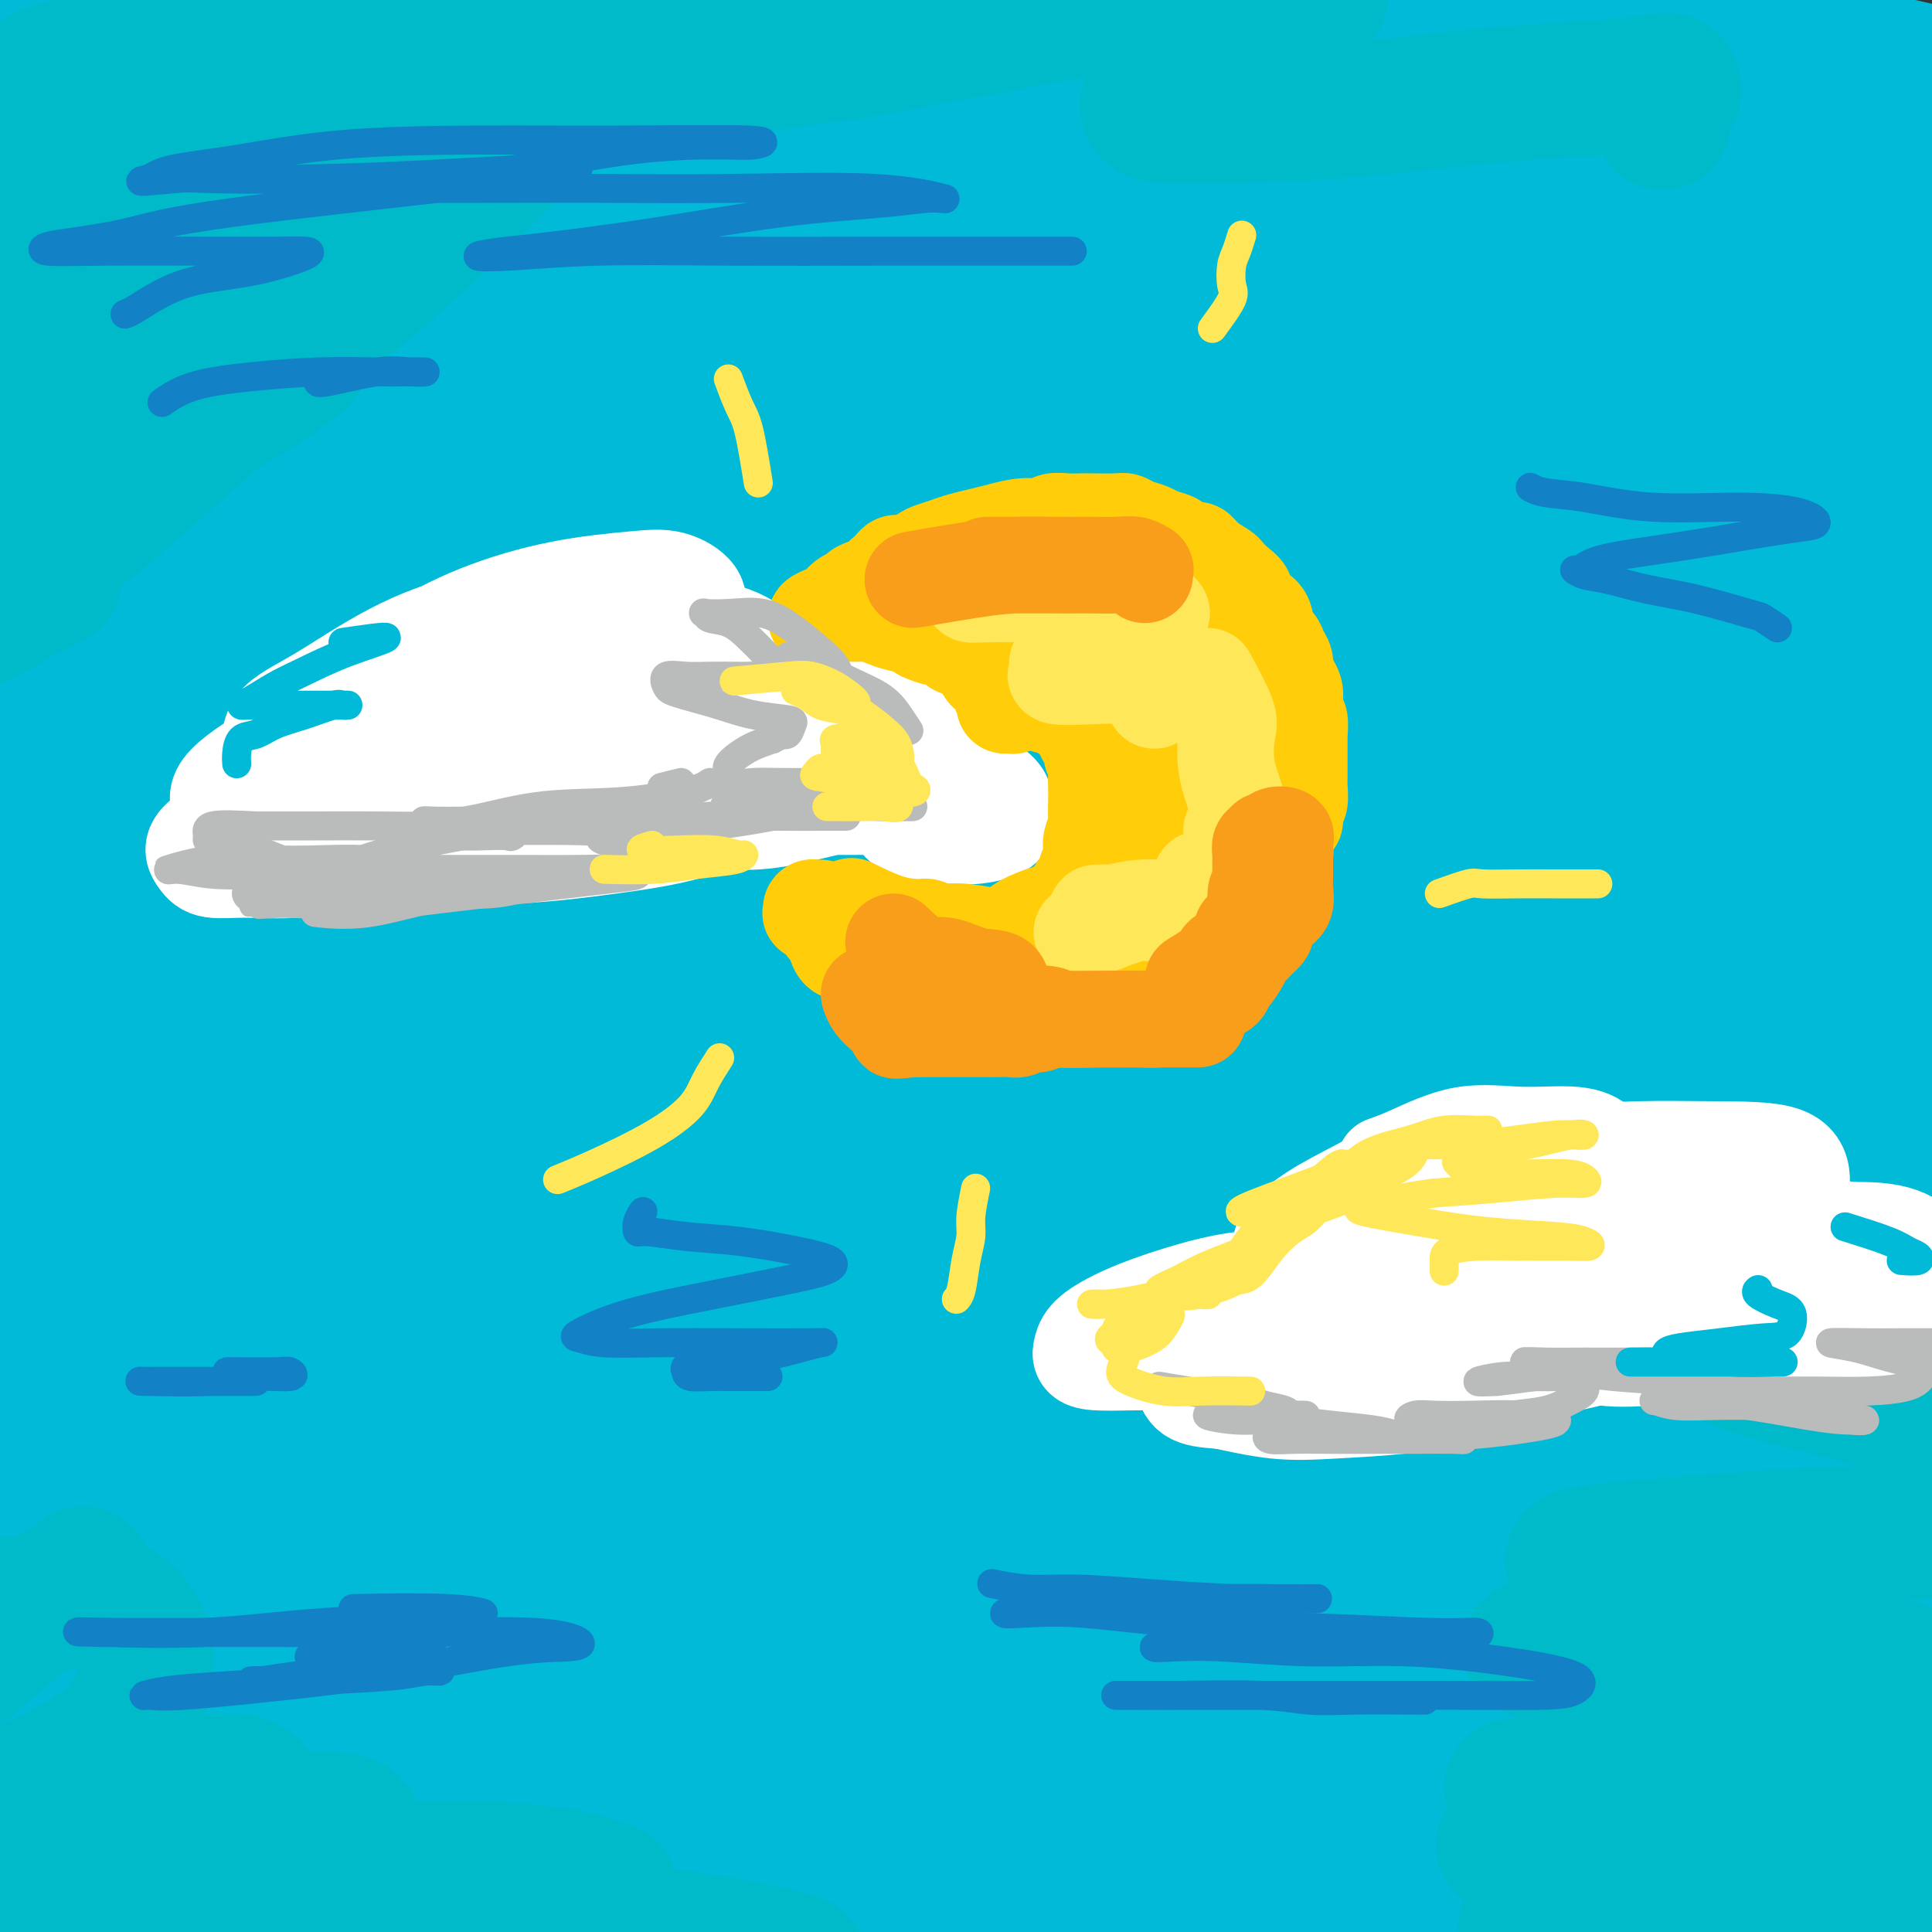<svg viewBox='0 0 400 400' version='1.1' xmlns='http://www.w3.org/2000/svg' xmlns:xlink='http://www.w3.org/1999/xlink'><rect x="0" y="0" width="400" height="400" fill="#333333" stroke="none"/><g fill='none' stroke='#00BAD8' stroke-width='28' stroke-linecap='round' stroke-linejoin='round'><path d='M86,37c20.743,-1.578 41.487,-3.155 53,-4c11.513,-0.845 13.796,-0.956 16,-1c2.204,-0.044 4.329,-0.019 6,0c1.671,0.019 2.888,0.033 -1,0c-3.888,-0.033 -12.879,-0.114 -23,0c-10.121,0.114 -21.371,0.422 -35,0c-13.629,-0.422 -29.638,-1.573 -43,-2c-13.362,-0.427 -24.078,-0.131 -33,0c-8.922,0.131 -16.050,0.097 -20,0c-3.950,-0.097 -4.720,-0.257 -6,0c-1.280,0.257 -3.068,0.931 0,0c3.068,-0.931 10.992,-3.466 21,-6c10.008,-2.534 22.101,-5.068 35,-7c12.899,-1.932 26.603,-3.261 42,-4c15.397,-0.739 32.488,-0.887 47,-1c14.512,-0.113 26.444,-0.191 37,0c10.556,0.191 19.736,0.650 25,1c5.264,0.350 6.613,0.591 8,1c1.387,0.409 2.811,0.987 -3,1c-5.811,0.013 -18.857,-0.537 -34,-1c-15.143,-0.463 -32.384,-0.838 -50,-2c-17.616,-1.162 -35.607,-3.111 -52,-4c-16.393,-0.889 -31.188,-0.717 -45,0c-13.812,0.717 -26.643,1.981 -35,3c-8.357,1.019 -12.241,1.794 -15,2c-2.759,0.206 -4.391,-0.158 -4,0c0.391,0.158 2.807,0.838 9,1c6.193,0.162 16.165,-0.194 28,-1c11.835,-0.806 25.533,-2.061 42,-3c16.467,-0.939 35.703,-1.560 55,-2c19.297,-0.440 38.656,-0.697 57,0c18.344,0.697 35.672,2.349 53,4'/><path d='M221,12c25.349,1.490 33.723,3.215 45,5c11.277,1.785 25.458,3.630 36,5c10.542,1.370 17.446,2.266 23,3c5.554,0.734 9.757,1.305 12,2c2.243,0.695 2.524,1.513 1,2c-1.524,0.487 -4.854,0.642 -14,1c-9.146,0.358 -24.108,0.919 -40,0c-15.892,-0.919 -32.715,-3.319 -52,-5c-19.285,-1.681 -41.034,-2.645 -61,-3c-19.966,-0.355 -38.149,-0.101 -54,0c-15.851,0.101 -29.369,0.051 -40,0c-10.631,-0.051 -18.375,-0.102 -24,0c-5.625,0.102 -9.131,0.356 -11,0c-1.869,-0.356 -2.101,-1.321 -1,-2c1.101,-0.679 3.535,-1.072 10,-3c6.465,-1.928 16.960,-5.390 30,-8c13.040,-2.610 28.623,-4.367 46,-6c17.377,-1.633 36.547,-3.141 56,-4c19.453,-0.859 39.187,-1.070 60,-1c20.813,0.070 42.704,0.421 63,2c20.296,1.579 38.997,4.384 54,7c15.003,2.616 26.310,5.041 35,7c8.690,1.959 14.765,3.452 18,4c3.235,0.548 3.631,0.151 2,0c-1.631,-0.151 -5.289,-0.056 -15,-1c-9.711,-0.944 -25.475,-2.926 -42,-5c-16.525,-2.074 -33.812,-4.238 -54,-6c-20.188,-1.762 -43.277,-3.122 -67,-4c-23.723,-0.878 -48.079,-1.275 -71,-1c-22.921,0.275 -44.406,1.221 -64,3c-19.594,1.779 -37.297,4.389 -55,7'/><path d='M47,11c-16.210,2.208 -29.237,4.230 -38,6c-8.763,1.770 -13.264,3.290 -16,4c-2.736,0.710 -3.706,0.612 -2,1c1.706,0.388 6.089,1.264 16,0c9.911,-1.264 25.351,-4.668 43,-8c17.649,-3.332 37.507,-6.591 60,-9c22.493,-2.409 47.622,-3.968 72,-5c24.378,-1.032 48.006,-1.539 73,-1c24.994,0.539 51.353,2.123 74,5c22.647,2.877 41.584,7.049 56,11c14.416,3.951 24.313,7.683 32,11c7.687,3.317 13.163,6.219 16,8c2.837,1.781 3.036,2.442 2,3c-1.036,0.558 -3.306,1.012 -12,1c-8.694,-0.012 -23.811,-0.489 -41,-2c-17.189,-1.511 -36.449,-4.055 -58,-6c-21.551,-1.945 -45.394,-3.292 -72,-4c-26.606,-0.708 -55.977,-0.779 -83,-1c-27.023,-0.221 -51.698,-0.592 -76,1c-24.302,1.592 -48.232,5.148 -67,8c-18.768,2.852 -32.376,5.001 -42,7c-9.624,1.999 -15.265,3.847 -19,5c-3.735,1.153 -5.563,1.609 -1,2c4.563,0.391 15.516,0.715 31,-1c15.484,-1.715 35.498,-5.471 56,-8c20.502,-2.529 41.491,-3.832 65,-5c23.509,-1.168 49.539,-2.200 72,-3c22.461,-0.800 41.355,-1.369 68,0c26.645,1.369 61.041,4.677 81,7c19.959,2.323 25.479,3.662 31,5'/><path d='M368,43c20.542,2.262 15.898,1.918 15,2c-0.898,0.082 1.949,0.589 5,1c3.051,0.411 6.307,0.726 2,1c-4.307,0.274 -16.177,0.508 -30,0c-13.823,-0.508 -29.600,-1.757 -48,-3c-18.400,-1.243 -39.425,-2.481 -62,-3c-22.575,-0.519 -46.701,-0.320 -71,0c-24.299,0.320 -48.770,0.762 -72,2c-23.230,1.238 -45.217,3.272 -65,6c-19.783,2.728 -37.361,6.148 -51,9c-13.639,2.852 -23.338,5.134 -29,7c-5.662,1.866 -7.287,3.314 -9,4c-1.713,0.686 -3.513,0.608 -1,1c2.513,0.392 9.340,1.255 20,0c10.660,-1.255 25.154,-4.626 43,-8c17.846,-3.374 39.044,-6.750 63,-10c23.956,-3.250 50.669,-6.372 78,-8c27.331,-1.628 55.280,-1.760 83,-2c27.720,-0.240 55.213,-0.587 81,1c25.787,1.587 49.870,5.109 71,8c21.130,2.891 39.309,5.153 52,7c12.691,1.847 19.895,3.279 24,4c4.105,0.721 5.112,0.729 5,1c-0.112,0.271 -1.343,0.803 -10,0c-8.657,-0.803 -24.740,-2.943 -43,-5c-18.260,-2.057 -38.698,-4.033 -61,-6c-22.302,-1.967 -46.468,-3.925 -74,-5c-27.532,-1.075 -58.431,-1.268 -86,-1c-27.569,0.268 -51.807,0.995 -74,3c-22.193,2.005 -42.341,5.287 -58,8c-15.659,2.713 -26.830,4.856 -38,7'/><path d='M28,64c-18.846,3.168 -17.961,3.587 -20,4c-2.039,0.413 -7.002,0.818 -8,1c-0.998,0.182 1.968,0.140 4,0c2.032,-0.140 3.130,-0.376 13,-3c9.870,-2.624 28.514,-7.634 49,-11c20.486,-3.366 42.816,-5.087 67,-6c24.184,-0.913 50.222,-1.019 75,-1c24.778,0.019 48.295,0.164 72,2c23.705,1.836 47.600,5.363 69,9c21.400,3.637 40.307,7.382 55,11c14.693,3.618 25.172,7.108 33,10c7.828,2.892 13.005,5.187 16,7c2.995,1.813 3.807,3.145 2,4c-1.807,0.855 -6.235,1.233 -18,1c-11.765,-0.233 -30.868,-1.076 -52,-3c-21.132,-1.924 -44.295,-4.928 -71,-7c-26.705,-2.072 -56.954,-3.210 -88,-4c-31.046,-0.790 -62.890,-1.230 -91,0c-28.110,1.230 -52.485,4.130 -74,7c-21.515,2.870 -40.172,5.711 -53,8c-12.828,2.289 -19.829,4.027 -24,5c-4.171,0.973 -5.511,1.182 -2,1c3.511,-0.182 11.874,-0.755 27,-4c15.126,-3.245 37.015,-9.163 61,-14c23.985,-4.837 50.067,-8.595 78,-11c27.933,-2.405 57.716,-3.457 85,-4c27.284,-0.543 52.068,-0.576 76,1c23.932,1.576 47.013,4.763 64,7c16.987,2.237 27.881,3.525 35,4c7.119,0.475 10.463,0.136 12,0c1.537,-0.136 1.269,-0.068 1,0'/><path d='M421,78c15.587,0.973 -1.447,-2.095 -13,-4c-11.553,-1.905 -17.626,-2.648 -30,-4c-12.374,-1.352 -31.048,-3.313 -50,-5c-18.952,-1.687 -38.182,-3.098 -61,-4c-22.818,-0.902 -49.223,-1.293 -74,-1c-24.777,0.293 -47.925,1.269 -70,3c-22.075,1.731 -43.078,4.216 -61,7c-17.922,2.784 -32.763,5.868 -43,8c-10.237,2.132 -15.870,3.312 -19,4c-3.130,0.688 -3.757,0.886 -2,1c1.757,0.114 5.899,0.146 16,-2c10.101,-2.146 26.162,-6.468 44,-10c17.838,-3.532 37.453,-6.272 60,-9c22.547,-2.728 48.026,-5.442 73,-7c24.974,-1.558 49.441,-1.959 75,-1c25.559,0.959 52.208,3.279 76,7c23.792,3.721 44.726,8.843 60,13c15.274,4.157 24.889,7.347 25,9c0.111,1.653 -9.282,1.767 -16,1c-6.718,-0.767 -10.763,-2.415 -27,-5c-16.237,-2.585 -44.668,-6.109 -77,-8c-32.332,-1.891 -68.567,-2.151 -103,-1c-34.433,1.151 -67.066,3.711 -98,9c-30.934,5.289 -60.169,13.305 -82,20c-21.831,6.695 -36.257,12.067 -44,15c-7.743,2.933 -8.802,3.426 -7,4c1.802,0.574 6.463,1.228 19,-1c12.537,-2.228 32.948,-7.340 56,-12c23.052,-4.660 48.745,-8.870 77,-12c28.255,-3.130 59.073,-5.180 89,-6c29.927,-0.820 58.964,-0.410 88,0'/><path d='M302,87c28.772,2.187 56.702,7.656 80,12c23.298,4.344 41.963,7.565 53,10c11.037,2.435 14.446,4.084 18,5c3.554,0.916 7.254,1.098 1,0c-6.254,-1.098 -22.462,-3.477 -42,-6c-19.538,-2.523 -42.404,-5.190 -70,-8c-27.596,-2.810 -59.921,-5.763 -94,-6c-34.079,-0.237 -69.913,2.244 -102,6c-32.087,3.756 -60.426,8.788 -83,14c-22.574,5.212 -39.383,10.603 -49,14c-9.617,3.397 -12.043,4.802 -14,6c-1.957,1.198 -3.445,2.191 3,1c6.445,-1.191 20.823,-4.567 37,-8c16.177,-3.433 34.154,-6.923 56,-11c21.846,-4.077 47.560,-8.740 74,-12c26.440,-3.260 53.604,-5.115 82,-6c28.396,-0.885 58.024,-0.798 86,2c27.976,2.798 54.301,8.307 75,13c20.699,4.693 35.771,8.571 45,11c9.229,2.429 12.615,3.411 12,4c-0.615,0.589 -5.231,0.787 -19,-1c-13.769,-1.787 -36.690,-5.559 -62,-9c-25.310,-3.441 -53.009,-6.552 -87,-9c-33.991,-2.448 -74.274,-4.233 -111,-2c-36.726,2.233 -69.895,8.485 -100,15c-30.105,6.515 -57.146,13.294 -74,18c-16.854,4.706 -23.522,7.338 -28,9c-4.478,1.662 -6.767,2.353 -3,2c3.767,-0.353 13.591,-1.749 29,-5c15.409,-3.251 36.403,-8.357 60,-13c23.597,-4.643 49.799,-8.821 76,-13'/><path d='M151,120c38.809,-6.181 53.332,-6.133 84,-5c30.668,1.133 77.482,3.352 110,7c32.518,3.648 50.740,8.726 65,12c14.260,3.274 24.557,4.744 30,6c5.443,1.256 6.031,2.299 8,3c1.969,0.701 5.319,1.061 -2,0c-7.319,-1.061 -25.307,-3.544 -46,-6c-20.693,-2.456 -44.093,-4.884 -71,-7c-26.907,-2.116 -57.322,-3.920 -90,-3c-32.678,0.920 -67.619,4.565 -98,10c-30.381,5.435 -56.202,12.659 -76,19c-19.798,6.341 -33.573,11.798 -41,15c-7.427,3.202 -8.507,4.151 -9,5c-0.493,0.849 -0.400,1.600 7,1c7.400,-0.600 22.106,-2.552 38,-6c15.894,-3.448 32.976,-8.391 55,-13c22.024,-4.609 48.990,-8.883 74,-12c25.010,-3.117 48.066,-5.078 73,-6c24.934,-0.922 51.747,-0.804 76,1c24.253,1.804 45.945,5.295 62,8c16.055,2.705 26.474,4.623 33,6c6.526,1.377 9.159,2.212 9,3c-0.159,0.788 -3.112,1.527 -16,0c-12.888,-1.527 -35.713,-5.322 -60,-8c-24.287,-2.678 -50.037,-4.241 -81,-5c-30.963,-0.759 -67.138,-0.716 -101,2c-33.862,2.716 -65.411,8.103 -94,15c-28.589,6.897 -54.220,15.302 -71,21c-16.780,5.698 -24.710,8.688 -30,10c-5.290,1.312 -7.940,0.946 -7,0c0.940,-0.946 5.470,-2.473 10,-4'/><path d='M-8,189c7.814,-3.450 22.347,-10.074 39,-17c16.653,-6.926 35.424,-14.152 57,-21c21.576,-6.848 45.958,-13.317 71,-18c25.042,-4.683 50.744,-7.580 76,-10c25.256,-2.420 50.065,-4.362 75,-5c24.935,-0.638 49.994,0.027 68,2c18.006,1.973 28.958,5.252 36,7c7.042,1.748 10.173,1.963 4,2c-6.173,0.037 -21.649,-0.105 -41,-1c-19.351,-0.895 -42.576,-2.543 -71,-4c-28.424,-1.457 -62.046,-2.724 -96,-1c-33.954,1.724 -68.239,6.440 -100,13c-31.761,6.560 -60.997,14.964 -84,22c-23.003,7.036 -39.773,12.703 -49,17c-9.227,4.297 -10.911,7.224 -12,9c-1.089,1.776 -1.584,2.402 6,2c7.584,-0.402 23.247,-1.831 42,-5c18.753,-3.169 40.596,-8.076 66,-13c25.404,-4.924 54.370,-9.864 83,-13c28.630,-3.136 56.925,-4.469 86,-5c29.075,-0.531 58.930,-0.261 87,3c28.070,3.261 54.355,9.512 73,14c18.645,4.488 29.651,7.212 37,9c7.349,1.788 11.042,2.639 3,2c-8.042,-0.639 -27.817,-2.768 -52,-5c-24.183,-2.232 -52.772,-4.567 -88,-6c-35.228,-1.433 -77.094,-1.964 -113,1c-35.906,2.964 -65.851,9.423 -92,15c-26.149,5.577 -48.502,10.271 -63,14c-14.498,3.729 -21.142,6.494 -25,8c-3.858,1.506 -4.929,1.753 -6,2'/><path d='M9,207c-14.888,4.175 -5.109,2.614 5,1c10.109,-1.614 20.546,-3.280 35,-7c14.454,-3.720 32.925,-9.492 55,-15c22.075,-5.508 47.756,-10.750 73,-15c25.244,-4.250 50.052,-7.507 76,-9c25.948,-1.493 53.035,-1.222 78,0c24.965,1.222 47.809,3.395 62,6c14.191,2.605 19.729,5.640 24,7c4.271,1.360 7.276,1.044 -2,1c-9.276,-0.044 -30.831,0.186 -56,0c-25.169,-0.186 -53.952,-0.786 -87,0c-33.048,0.786 -70.362,2.957 -105,8c-34.638,5.043 -66.600,12.956 -94,21c-27.400,8.044 -50.238,16.217 -66,22c-15.762,5.783 -24.447,9.175 -29,11c-4.553,1.825 -4.972,2.083 -5,3c-0.028,0.917 0.335,2.494 8,1c7.665,-1.494 22.632,-6.059 40,-12c17.368,-5.941 37.137,-13.258 61,-20c23.863,-6.742 51.819,-12.910 80,-18c28.181,-5.090 56.587,-9.102 85,-11c28.413,-1.898 56.833,-1.682 84,-1c27.167,0.682 53.080,1.830 72,4c18.920,2.170 30.846,5.361 38,7c7.154,1.639 9.535,1.727 9,2c-0.535,0.273 -3.985,0.730 -17,0c-13.015,-0.730 -35.595,-2.646 -60,-4c-24.405,-1.354 -50.634,-2.146 -82,-2c-31.366,0.146 -67.868,1.232 -100,5c-32.132,3.768 -59.895,10.220 -83,16c-23.105,5.780 -41.553,10.890 -60,16'/><path d='M48,224c-14.676,4.390 -21.367,7.366 -26,9c-4.633,1.634 -7.208,1.927 -8,3c-0.792,1.073 0.201,2.925 8,1c7.799,-1.925 22.405,-7.629 41,-14c18.595,-6.371 41.178,-13.410 68,-20c26.822,-6.590 57.882,-12.730 88,-16c30.118,-3.270 59.293,-3.671 89,-3c29.707,0.671 59.946,2.412 85,6c25.054,3.588 44.923,9.021 57,13c12.077,3.979 16.363,6.502 20,8c3.637,1.498 6.624,1.969 -1,2c-7.624,0.031 -25.858,-0.380 -48,-2c-22.142,-1.620 -48.193,-4.451 -78,-6c-29.807,-1.549 -63.372,-1.817 -99,0c-35.628,1.817 -73.320,5.720 -106,12c-32.680,6.280 -60.346,14.936 -81,22c-20.654,7.064 -34.294,12.535 -43,17c-8.706,4.465 -12.477,7.923 -15,10c-2.523,2.077 -3.798,2.774 -2,3c1.798,0.226 6.667,-0.018 20,-5c13.333,-4.982 35.129,-14.700 61,-23c25.871,-8.300 55.818,-15.181 85,-20c29.182,-4.819 57.598,-7.575 87,-9c29.402,-1.425 59.789,-1.519 87,0c27.211,1.519 51.244,4.652 70,7c18.756,2.348 32.233,3.910 40,5c7.767,1.090 9.824,1.706 12,2c2.176,0.294 4.470,0.264 -3,0c-7.470,-0.264 -24.703,-0.763 -44,-2c-19.297,-1.237 -40.656,-3.210 -66,-4c-25.344,-0.790 -54.672,-0.395 -84,0'/><path d='M262,220c-30.508,1.938 -64.777,6.784 -97,13c-32.223,6.216 -62.400,13.803 -90,22c-27.600,8.197 -52.625,17.004 -71,24c-18.375,6.996 -30.101,12.181 -37,15c-6.899,2.819 -8.971,3.272 -10,4c-1.029,0.728 -1.016,1.730 4,0c5.016,-1.730 15.033,-6.194 30,-12c14.967,-5.806 34.883,-12.954 57,-20c22.117,-7.046 46.436,-13.990 74,-20c27.564,-6.010 58.375,-11.086 88,-14c29.625,-2.914 58.065,-3.665 87,-4c28.935,-0.335 58.365,-0.253 82,2c23.635,2.253 41.475,6.677 52,9c10.525,2.323 13.734,2.545 16,3c2.266,0.455 3.588,1.142 -5,1c-8.588,-0.142 -27.088,-1.113 -48,-2c-20.912,-0.887 -44.236,-1.692 -71,-2c-26.764,-0.308 -56.967,-0.121 -90,3c-33.033,3.121 -68.897,9.174 -102,17c-33.103,7.826 -63.445,17.425 -89,27c-25.555,9.575 -46.325,19.125 -58,24c-11.675,4.875 -14.257,5.075 -17,6c-2.743,0.925 -5.649,2.574 0,1c5.649,-1.574 19.851,-6.373 37,-13c17.149,-6.627 37.245,-15.084 62,-23c24.755,-7.916 54.169,-15.292 83,-21c28.831,-5.708 57.079,-9.748 84,-12c26.921,-2.252 52.515,-2.717 77,-3c24.485,-0.283 47.861,-0.384 67,1c19.139,1.384 34.040,4.253 43,6c8.960,1.747 11.980,2.374 15,3'/><path d='M435,255c10.651,1.599 8.279,1.095 -2,1c-10.279,-0.095 -28.463,0.218 -50,0c-21.537,-0.218 -46.425,-0.966 -77,-1c-30.575,-0.034 -66.837,0.646 -102,5c-35.163,4.354 -69.226,12.381 -101,21c-31.774,8.619 -61.258,17.830 -81,25c-19.742,7.170 -29.742,12.299 -35,15c-5.258,2.701 -5.776,2.973 -5,4c0.776,1.027 2.844,2.807 14,0c11.156,-2.807 31.401,-10.201 55,-18c23.599,-7.799 50.554,-16.003 80,-22c29.446,-5.997 61.385,-9.789 91,-12c29.615,-2.211 56.908,-2.842 82,-2c25.092,0.842 47.985,3.158 64,5c16.015,1.842 25.153,3.210 27,4c1.847,0.790 -3.597,1.000 -9,1c-5.403,-0.000 -10.765,-0.211 -25,-1c-14.235,-0.789 -37.344,-2.154 -64,-3c-26.656,-0.846 -56.858,-1.171 -88,1c-31.142,2.171 -63.224,6.837 -93,13c-29.776,6.163 -57.248,13.822 -78,20c-20.752,6.178 -34.786,10.874 -43,14c-8.214,3.126 -10.609,4.683 -13,6c-2.391,1.317 -4.777,2.395 0,2c4.777,-0.395 16.719,-2.264 32,-6c15.281,-3.736 33.903,-9.341 55,-15c21.097,-5.659 44.670,-11.373 70,-16c25.330,-4.627 52.418,-8.168 78,-10c25.582,-1.832 49.657,-1.955 73,-1c23.343,0.955 45.955,2.987 60,5c14.045,2.013 19.522,4.006 25,6'/><path d='M375,296c5.856,1.523 7.996,2.330 2,3c-5.996,0.670 -20.128,1.202 -40,1c-19.872,-0.202 -45.484,-1.139 -76,0c-30.516,1.139 -65.935,4.354 -100,9c-34.065,4.646 -66.776,10.722 -95,18c-28.224,7.278 -51.960,15.757 -67,21c-15.040,5.243 -21.382,7.249 -26,9c-4.618,1.751 -7.510,3.247 -1,2c6.510,-1.247 22.423,-5.238 41,-10c18.577,-4.762 39.820,-10.296 64,-16c24.180,-5.704 51.298,-11.578 79,-16c27.702,-4.422 55.988,-7.391 83,-9c27.012,-1.609 52.750,-1.857 76,-1c23.250,0.857 44.011,2.819 59,5c14.989,2.181 24.206,4.583 30,6c5.794,1.417 8.166,1.850 7,2c-1.166,0.150 -5.871,0.016 -20,-1c-14.129,-1.016 -37.683,-2.915 -64,-4c-26.317,-1.085 -55.396,-1.356 -87,0c-31.604,1.356 -65.733,4.341 -98,10c-32.267,5.659 -62.672,13.994 -86,21c-23.328,7.006 -39.579,12.682 -49,16c-9.421,3.318 -12.014,4.277 -12,5c0.014,0.723 2.633,1.211 14,-2c11.367,-3.211 31.481,-10.120 53,-16c21.519,-5.880 44.442,-10.730 70,-15c25.558,-4.270 53.752,-7.959 80,-10c26.248,-2.041 50.551,-2.434 75,-2c24.449,0.434 49.044,1.694 68,4c18.956,2.306 32.273,5.659 41,8c8.727,2.341 12.863,3.671 17,5'/><path d='M413,339c10.969,2.307 9.391,1.575 0,1c-9.391,-0.575 -26.595,-0.994 -47,-2c-20.405,-1.006 -44.011,-2.600 -74,-4c-29.989,-1.400 -66.362,-2.607 -101,0c-34.638,2.607 -67.539,9.027 -97,16c-29.461,6.973 -55.480,14.500 -73,20c-17.520,5.500 -26.541,8.973 -27,10c-0.459,1.027 7.644,-0.393 14,-2c6.356,-1.607 10.963,-3.401 26,-8c15.037,-4.599 40.503,-12.004 69,-18c28.497,-5.996 60.026,-10.584 90,-13c29.974,-2.416 58.393,-2.660 87,-2c28.607,0.660 57.402,2.224 82,6c24.598,3.776 44.999,9.765 59,14c14.001,4.235 21.601,6.716 27,8c5.399,1.284 8.595,1.370 5,1c-3.595,-0.370 -13.982,-1.195 -30,-4c-16.018,-2.805 -37.666,-7.589 -63,-11c-25.334,-3.411 -54.355,-5.449 -87,-6c-32.645,-0.551 -68.914,0.386 -100,4c-31.086,3.614 -56.989,9.907 -75,15c-18.011,5.093 -28.128,8.987 -34,11c-5.872,2.013 -7.497,2.145 -6,3c1.497,0.855 6.115,2.434 18,1c11.885,-1.434 31.037,-5.882 52,-10c20.963,-4.118 43.738,-7.906 67,-11c23.262,-3.094 47.012,-5.495 72,-6c24.988,-0.505 51.213,0.885 72,3c20.787,2.115 36.135,4.954 46,7c9.865,2.046 14.247,3.299 15,4c0.753,0.701 -2.124,0.851 -5,1'/><path d='M395,367c-7.922,0.041 -25.225,-0.356 -44,-1c-18.775,-0.644 -39.020,-1.537 -63,-2c-23.980,-0.463 -51.696,-0.498 -78,2c-26.304,2.498 -51.197,7.528 -73,12c-21.803,4.472 -40.516,8.387 -53,11c-12.484,2.613 -18.737,3.926 -19,4c-0.263,0.074 5.466,-1.089 9,-2c3.534,-0.911 4.872,-1.570 16,-5c11.128,-3.430 32.045,-9.631 54,-14c21.955,-4.369 44.947,-6.905 68,-9c23.053,-2.095 46.168,-3.747 69,-3c22.832,0.747 45.380,3.894 62,7c16.620,3.106 27.312,6.169 33,8c5.688,1.831 6.372,2.428 3,3c-3.372,0.572 -10.801,1.118 -25,0c-14.199,-1.118 -35.169,-3.902 -60,-5c-24.831,-1.098 -53.522,-0.511 -83,0c-29.478,0.511 -59.744,0.944 -89,4c-29.256,3.056 -57.504,8.733 -82,14c-24.496,5.267 -45.242,10.122 -60,14c-14.758,3.878 -23.528,6.779 -29,8c-5.472,1.221 -7.645,0.761 -7,0c0.645,-0.761 4.109,-1.825 11,-4c6.891,-2.175 17.208,-5.462 29,-9c11.792,-3.538 25.057,-7.328 41,-11c15.943,-3.672 34.563,-7.227 54,-10c19.437,-2.773 39.692,-4.765 61,-6c21.308,-1.235 43.670,-1.712 65,-2c21.330,-0.288 41.627,-0.385 62,1c20.373,1.385 40.821,4.253 57,7c16.179,2.747 28.090,5.374 40,8'/><path d='M364,387c19.038,3.527 18.134,4.845 20,6c1.866,1.155 6.503,2.148 9,3c2.497,0.852 2.856,1.562 1,2c-1.856,0.438 -5.926,0.603 -15,1c-9.074,0.397 -23.152,1.027 -39,0c-15.848,-1.027 -33.467,-3.710 -55,-5c-21.533,-1.290 -46.979,-1.185 -70,-1c-23.021,0.185 -43.618,0.452 -60,2c-16.382,1.548 -28.549,4.378 -37,6c-8.451,1.622 -13.187,2.037 -13,2c0.187,-0.037 5.296,-0.525 8,-1c2.704,-0.475 3.001,-0.937 12,-3c8.999,-2.063 26.700,-5.727 44,-8c17.300,-2.273 34.201,-3.156 53,-4c18.799,-0.844 39.497,-1.649 59,-1c19.503,0.649 37.812,2.752 51,5c13.188,2.248 21.257,4.641 26,6c4.743,1.359 6.161,1.684 7,2c0.839,0.316 1.098,0.621 -5,1c-6.098,0.379 -18.554,0.831 -33,0c-14.446,-0.831 -30.883,-2.945 -50,-4c-19.117,-1.055 -40.916,-1.052 -60,-1c-19.084,0.052 -35.454,0.152 -49,1c-13.546,0.848 -24.268,2.443 -26,3c-1.732,0.557 5.526,0.075 18,-2c12.474,-2.075 30.163,-5.744 48,-8c17.837,-2.256 35.822,-3.100 56,-4c20.178,-0.900 42.548,-1.858 64,-2c21.452,-0.142 41.986,0.531 56,1c14.014,0.469 21.507,0.735 29,1'/><path d='M413,385c24.835,-0.116 12.422,-0.408 8,-2c-4.422,-1.592 -0.853,-4.486 -6,-8c-5.147,-3.514 -19.010,-7.649 -32,-11c-12.990,-3.351 -25.109,-5.918 -36,-8c-10.891,-2.082 -20.555,-3.678 -27,-5c-6.445,-1.322 -9.670,-2.368 -12,-3c-2.330,-0.632 -3.765,-0.849 -2,-2c1.765,-1.151 6.730,-3.237 31,-4c24.270,-0.763 67.844,-0.202 90,0c22.156,0.202 22.894,0.044 25,0c2.106,-0.044 5.580,0.025 5,0c-0.580,-0.025 -5.215,-0.145 -14,-1c-8.785,-0.855 -21.720,-2.446 -34,-3c-12.280,-0.554 -23.905,-0.072 -35,0c-11.095,0.072 -21.659,-0.268 -30,0c-8.341,0.268 -14.458,1.142 -18,2c-3.542,0.858 -4.509,1.700 -5,3c-0.491,1.300 -0.506,3.060 4,4c4.506,0.940 13.532,1.061 22,1c8.468,-0.061 16.377,-0.303 23,-2c6.623,-1.697 11.959,-4.850 17,-8c5.041,-3.150 9.785,-6.297 14,-10c4.215,-3.703 7.899,-7.962 10,-12c2.101,-4.038 2.620,-7.856 3,-12c0.380,-4.144 0.623,-8.614 1,-12c0.377,-3.386 0.888,-5.686 1,-8c0.112,-2.314 -0.176,-4.641 -1,-6c-0.824,-1.359 -2.183,-1.751 -4,-2c-1.817,-0.249 -4.090,-0.357 -6,1c-1.910,1.357 -3.455,4.178 -5,7'/><path d='M400,284c-1.195,2.830 -1.682,6.405 -2,10c-0.318,3.595 -0.467,7.209 0,11c0.467,3.791 1.551,7.759 2,11c0.449,3.241 0.265,5.755 1,9c0.735,3.245 2.390,7.220 3,10c0.610,2.780 0.174,4.366 0,5c-0.174,0.634 -0.087,0.317 0,0'/></g>
<g fill='none' stroke='#00BAC9' stroke-width='28' stroke-linecap='round' stroke-linejoin='round'><path d='M20,381c-2.299,-2.591 -4.598,-5.181 -6,-6c-1.402,-0.819 -1.906,0.134 -3,0c-1.094,-0.134 -2.779,-1.356 -5,-2c-2.221,-0.644 -4.980,-0.711 -6,-1c-1.020,-0.289 -0.301,-0.799 0,-1c0.301,-0.201 0.183,-0.092 1,0c0.817,0.092 2.568,0.166 7,0c4.432,-0.166 11.546,-0.574 17,0c5.454,0.574 9.247,2.129 12,4c2.753,1.871 4.464,4.059 5,6c0.536,1.941 -0.104,3.636 -3,5c-2.896,1.364 -8.046,2.396 -13,3c-4.954,0.604 -9.710,0.781 -14,1c-4.290,0.219 -8.113,0.480 -11,0c-2.887,-0.480 -4.839,-1.701 -6,-3c-1.161,-1.299 -1.530,-2.676 -1,-4c0.530,-1.324 1.959,-2.596 6,-4c4.041,-1.404 10.695,-2.939 17,-4c6.305,-1.061 12.262,-1.647 18,-2c5.738,-0.353 11.256,-0.473 15,0c3.744,0.473 5.713,1.537 7,3c1.287,1.463 1.892,3.323 -1,5c-2.892,1.677 -9.282,3.170 -16,4c-6.718,0.830 -13.763,0.997 -21,1c-7.237,0.003 -14.664,-0.160 -20,0c-5.336,0.160 -8.581,0.642 -11,0c-2.419,-0.642 -4.013,-2.407 -5,-4c-0.987,-1.593 -1.368,-3.015 2,-5c3.368,-1.985 10.484,-4.535 18,-6c7.516,-1.465 15.433,-1.847 22,-2c6.567,-0.153 11.783,-0.076 17,0'/><path d='M42,369c7.592,-0.398 7.072,-0.392 8,0c0.928,0.392 3.303,1.169 2,2c-1.303,0.831 -6.285,1.716 -11,2c-4.715,0.284 -9.162,-0.033 -15,0c-5.838,0.033 -13.066,0.417 -19,0c-5.934,-0.417 -10.572,-1.635 -14,-3c-3.428,-1.365 -5.644,-2.878 -7,-5c-1.356,-2.122 -1.851,-4.852 -1,-8c0.851,-3.148 3.050,-6.714 6,-10c2.950,-3.286 6.652,-6.293 10,-9c3.348,-2.707 6.344,-5.113 9,-7c2.656,-1.887 4.973,-3.255 6,-4c1.027,-0.745 0.764,-0.869 1,-1c0.236,-0.131 0.970,-0.271 -1,1c-1.970,1.271 -6.645,3.952 -12,7c-5.355,3.048 -11.389,6.463 -19,9c-7.611,2.537 -16.800,4.197 -23,5c-6.200,0.803 -9.412,0.751 -12,1c-2.588,0.249 -4.554,0.800 -5,0c-0.446,-0.800 0.626,-2.951 4,-5c3.374,-2.049 9.051,-3.997 16,-6c6.949,-2.003 15.171,-4.061 23,-5c7.829,-0.939 15.265,-0.758 21,-1c5.735,-0.242 9.771,-0.907 13,0c3.229,0.907 5.652,3.385 7,6c1.348,2.615 1.620,5.366 1,9c-0.620,3.634 -2.133,8.151 -6,12c-3.867,3.849 -10.088,7.032 -16,10c-5.912,2.968 -11.515,5.722 -17,8c-5.485,2.278 -10.853,4.079 -14,5c-3.147,0.921 -4.074,0.960 -5,1'/><path d='M-28,383c-3.089,1.005 -1.312,0.517 5,0c6.312,-0.517 17.157,-1.061 27,-2c9.843,-0.939 18.682,-2.271 28,-3c9.318,-0.729 19.114,-0.854 26,-1c6.886,-0.146 10.861,-0.312 13,0c2.139,0.312 2.443,1.102 2,2c-0.443,0.898 -1.634,1.905 -7,3c-5.366,1.095 -14.906,2.279 -22,3c-7.094,0.721 -11.742,0.978 -15,1c-3.258,0.022 -5.125,-0.192 -7,0c-1.875,0.192 -3.758,0.789 0,1c3.758,0.211 13.159,0.036 22,0c8.841,-0.036 17.123,0.067 27,0c9.877,-0.067 21.347,-0.305 30,0c8.653,0.305 14.487,1.154 18,2c3.513,0.846 4.703,1.691 6,2c1.297,0.309 2.699,0.084 -3,0c-5.699,-0.084 -18.499,-0.025 -28,0c-9.501,0.025 -15.703,0.018 -22,0c-6.297,-0.018 -12.688,-0.047 -16,0c-3.312,0.047 -3.544,0.172 -3,1c0.544,0.828 1.865,2.361 7,3c5.135,0.639 14.086,0.385 24,1c9.914,0.615 20.793,2.098 30,3c9.207,0.902 16.743,1.223 24,2c7.257,0.777 14.236,2.009 19,3c4.764,0.991 7.312,1.741 8,2c0.688,0.259 -0.486,0.028 -2,0c-1.514,-0.028 -3.369,0.146 -8,0c-4.631,-0.146 -12.037,-0.613 -17,-1c-4.963,-0.387 -7.481,-0.693 -10,-1'/><path d='M128,404c-6.167,-0.333 -3.083,-0.167 0,0'/><path d='M342,399c-10.079,-0.005 -20.157,-0.010 -24,0c-3.843,0.010 -1.450,0.035 -1,0c0.450,-0.035 -1.041,-0.131 2,0c3.041,0.131 10.615,0.489 19,1c8.385,0.511 17.580,1.177 27,2c9.420,0.823 19.065,1.804 27,3c7.935,1.196 14.159,2.607 16,3c1.841,0.393 -0.700,-0.231 -3,-1c-2.300,-0.769 -4.359,-1.684 -12,-4c-7.641,-2.316 -20.863,-6.034 -32,-9c-11.137,-2.966 -20.188,-5.181 -28,-7c-7.812,-1.819 -14.386,-3.243 -18,-4c-3.614,-0.757 -4.270,-0.846 -3,-1c1.270,-0.154 4.465,-0.373 12,0c7.535,0.373 19.408,1.339 31,3c11.592,1.661 22.902,4.016 33,6c10.098,1.984 18.983,3.598 27,5c8.017,1.402 15.166,2.592 16,3c0.834,0.408 -4.649,0.033 -9,-1c-4.351,-1.033 -7.572,-2.725 -16,-5c-8.428,-2.275 -22.062,-5.132 -35,-8c-12.938,-2.868 -25.179,-5.747 -34,-8c-8.821,-2.253 -14.223,-3.882 -18,-5c-3.777,-1.118 -5.930,-1.726 -6,-2c-0.070,-0.274 1.941,-0.214 9,0c7.059,0.214 19.165,0.581 31,2c11.835,1.419 23.400,3.889 35,6c11.600,2.111 23.235,3.861 31,5c7.765,1.139 11.659,1.666 15,2c3.341,0.334 6.130,0.475 1,-2c-5.130,-2.475 -18.180,-7.564 -31,-12c-12.820,-4.436 -25.410,-8.218 -38,-12'/><path d='M366,359c-16.416,-5.956 -23.457,-7.847 -30,-10c-6.543,-2.153 -12.589,-4.568 -16,-6c-3.411,-1.432 -4.186,-1.881 -2,-2c2.186,-0.119 7.332,0.091 16,0c8.668,-0.091 20.857,-0.483 33,1c12.143,1.483 24.240,4.839 33,7c8.760,2.161 14.183,3.126 18,4c3.817,0.874 6.028,1.658 6,2c-0.028,0.342 -2.295,0.240 -9,-2c-6.705,-2.240 -17.847,-6.620 -29,-10c-11.153,-3.380 -22.315,-5.759 -31,-8c-8.685,-2.241 -14.891,-4.344 -19,-6c-4.109,-1.656 -6.121,-2.864 -8,-4c-1.879,-1.136 -3.624,-2.201 -1,-3c2.624,-0.799 9.617,-1.334 18,-2c8.383,-0.666 18.155,-1.464 28,-2c9.845,-0.536 19.761,-0.811 28,-1c8.239,-0.189 14.800,-0.294 19,-1c4.200,-0.706 6.038,-2.014 7,-4c0.962,-1.986 1.049,-4.649 -2,-7c-3.049,-2.351 -9.234,-4.389 -16,-7c-6.766,-2.611 -14.112,-5.794 -21,-8c-6.888,-2.206 -13.319,-3.436 -19,-5c-5.681,-1.564 -10.613,-3.463 -14,-5c-3.387,-1.537 -5.227,-2.711 -6,-4c-0.773,-1.289 -0.477,-2.693 2,-4c2.477,-1.307 7.136,-2.516 9,-3c1.864,-0.484 0.932,-0.242 0,0'/><path d='M46,8c-11.202,1.797 -22.404,3.595 -29,5c-6.596,1.405 -8.584,2.419 -9,3c-0.416,0.581 0.742,0.731 0,1c-0.742,0.269 -3.383,0.658 -1,0c2.383,-0.658 9.789,-2.364 17,-4c7.211,-1.636 14.228,-3.201 20,-5c5.772,-1.799 10.301,-3.830 14,-5c3.699,-1.170 6.569,-1.479 7,-2c0.431,-0.521 -1.576,-1.254 -3,-1c-1.424,0.254 -2.266,1.494 -7,3c-4.734,1.506 -13.362,3.278 -21,6c-7.638,2.722 -14.287,6.395 -20,9c-5.713,2.605 -10.489,4.142 -14,6c-3.511,1.858 -5.757,4.036 -7,5c-1.243,0.964 -1.482,0.714 -1,1c0.482,0.286 1.686,1.106 6,0c4.314,-1.106 11.738,-4.140 20,-7c8.262,-2.860 17.362,-5.546 26,-8c8.638,-2.454 16.813,-4.677 24,-7c7.187,-2.323 13.384,-4.748 18,-6c4.616,-1.252 7.649,-1.332 9,-1c1.351,0.332 1.019,1.077 0,2c-1.019,0.923 -2.726,2.025 -9,5c-6.274,2.975 -17.116,7.822 -29,13c-11.884,5.178 -24.808,10.687 -36,16c-11.192,5.313 -20.650,10.430 -27,14c-6.350,3.570 -9.593,5.594 -12,7c-2.407,1.406 -3.979,2.194 -1,3c2.979,0.806 10.510,1.628 19,0c8.490,-1.628 17.940,-5.708 28,-9c10.060,-3.292 20.732,-5.798 31,-9c10.268,-3.202 20.134,-7.101 30,-11'/><path d='M89,32c18.353,-5.900 19.736,-6.150 22,-7c2.264,-0.850 5.408,-2.300 7,-3c1.592,-0.700 1.632,-0.651 -2,0c-3.632,0.651 -10.936,1.903 -20,5c-9.064,3.097 -19.888,8.040 -31,13c-11.112,4.960 -22.513,9.939 -33,15c-10.487,5.061 -20.061,10.204 -28,15c-7.939,4.796 -14.245,9.243 -18,12c-3.755,2.757 -4.960,3.823 -6,5c-1.040,1.177 -1.917,2.466 1,3c2.917,0.534 9.626,0.314 18,-1c8.374,-1.314 18.412,-3.723 27,-6c8.588,-2.277 15.726,-4.421 21,-6c5.274,-1.579 8.684,-2.591 11,-3c2.316,-0.409 3.536,-0.214 4,0c0.464,0.214 0.171,0.448 -2,2c-2.171,1.552 -6.219,4.421 -12,8c-5.781,3.579 -13.295,7.866 -21,12c-7.705,4.134 -15.600,8.115 -23,12c-7.400,3.885 -14.306,7.675 -19,11c-4.694,3.325 -7.176,6.185 -9,8c-1.824,1.815 -2.988,2.587 -3,3c-0.012,0.413 1.130,0.469 5,0c3.870,-0.469 10.467,-1.464 16,-3c5.533,-1.536 10.000,-3.615 13,-5c3.000,-1.385 4.533,-2.078 4,-2c-0.533,0.078 -3.132,0.927 -5,2c-1.868,1.073 -3.006,2.370 -6,4c-2.994,1.630 -7.845,3.593 -12,6c-4.155,2.407 -7.616,5.259 -10,7c-2.384,1.741 -3.692,2.370 -5,3'/><path d='M-27,142c-6.000,3.614 -1.999,1.651 0,1c1.999,-0.651 1.995,0.012 6,-3c4.005,-3.012 12.020,-9.697 20,-16c7.980,-6.303 15.925,-12.223 24,-19c8.075,-6.777 16.278,-14.409 25,-22c8.722,-7.591 17.961,-15.139 26,-22c8.039,-6.861 14.877,-13.034 21,-19c6.123,-5.966 11.530,-11.724 16,-16c4.470,-4.276 8.002,-7.068 10,-10c1.998,-2.932 2.462,-6.002 3,-8c0.538,-1.998 1.149,-2.925 -1,-4c-2.149,-1.075 -7.057,-2.300 -12,-3c-4.943,-0.700 -9.920,-0.875 -14,-1c-4.080,-0.125 -7.262,-0.200 -9,0c-1.738,0.200 -2.032,0.673 -1,0c1.032,-0.673 3.391,-2.493 9,-5c5.609,-2.507 14.470,-5.700 24,-8c9.530,-2.300 19.731,-3.709 29,-5c9.269,-1.291 17.608,-2.466 24,-3c6.392,-0.534 10.837,-0.426 14,0c3.163,0.426 5.044,1.171 4,3c-1.044,1.829 -5.012,4.744 -11,8c-5.988,3.256 -13.994,6.854 -21,10c-7.006,3.146 -13.012,5.838 -17,8c-3.988,2.162 -5.958,3.792 -8,5c-2.042,1.208 -4.155,1.995 0,2c4.155,0.005 14.577,-0.772 25,-2c10.423,-1.228 20.845,-2.906 32,-5c11.155,-2.094 23.042,-4.602 34,-6c10.958,-1.398 20.988,-1.685 28,-2c7.012,-0.315 11.006,-0.657 15,-1'/><path d='M268,-1c7.666,-0.392 5.332,0.130 4,1c-1.332,0.870 -1.662,2.090 -5,4c-3.338,1.910 -9.686,4.511 -15,7c-5.314,2.489 -9.595,4.868 -12,7c-2.405,2.132 -2.933,4.018 -2,5c0.933,0.982 3.328,1.059 10,1c6.672,-0.059 17.623,-0.253 28,-1c10.377,-0.747 20.181,-2.046 30,-3c9.819,-0.954 19.652,-1.561 26,-2c6.348,-0.439 9.211,-0.709 11,-1c1.789,-0.291 2.504,-0.603 3,0c0.496,0.603 0.772,2.120 0,3c-0.772,0.880 -2.592,1.121 -3,2c-0.408,0.879 0.598,2.394 1,3c0.402,0.606 0.201,0.303 0,0'/></g>
<g fill='none' stroke='#FFFFFF' stroke-width='20' stroke-linecap='round' stroke-linejoin='round'><path d='M52,162c11.621,-1.267 23.242,-2.534 28,-3c4.758,-0.466 2.653,-0.131 4,0c1.347,0.131 6.145,0.059 9,0c2.855,-0.059 3.768,-0.103 4,0c0.232,0.103 -0.215,0.353 0,1c0.215,0.647 1.094,1.691 0,2c-1.094,0.309 -4.160,-0.116 -7,0c-2.840,0.116 -5.454,0.773 -8,1c-2.546,0.227 -5.023,0.024 -7,0c-1.977,-0.024 -3.454,0.130 -4,0c-0.546,-0.130 -0.161,-0.542 0,-1c0.161,-0.458 0.099,-0.960 3,-2c2.901,-1.040 8.767,-2.618 14,-4c5.233,-1.382 9.833,-2.567 14,-3c4.167,-0.433 7.900,-0.113 11,0c3.100,0.113 5.565,0.019 7,0c1.435,-0.019 1.840,0.037 2,1c0.160,0.963 0.076,2.832 0,4c-0.076,1.168 -0.142,1.636 -2,2c-1.858,0.364 -5.506,0.625 -8,1c-2.494,0.375 -3.832,0.864 -6,1c-2.168,0.136 -5.166,-0.080 -7,0c-1.834,0.080 -2.503,0.456 -3,0c-0.497,-0.456 -0.821,-1.746 -1,-3c-0.179,-1.254 -0.213,-2.473 1,-4c1.213,-1.527 3.672,-3.363 7,-5c3.328,-1.637 7.526,-3.075 12,-4c4.474,-0.925 9.224,-1.336 13,-2c3.776,-0.664 6.579,-1.580 9,-2c2.421,-0.420 4.459,-0.344 6,0c1.541,0.344 2.583,0.955 3,2c0.417,1.045 0.208,2.522 0,4'/><path d='M146,148c0.333,1.271 -0.335,1.449 -2,2c-1.665,0.551 -4.329,1.476 -7,2c-2.671,0.524 -5.350,0.647 -8,0c-2.650,-0.647 -5.271,-2.066 -7,-3c-1.729,-0.934 -2.566,-1.385 -3,-2c-0.434,-0.615 -0.465,-1.395 0,-2c0.465,-0.605 1.425,-1.037 4,-2c2.575,-0.963 6.763,-2.459 12,-3c5.237,-0.541 11.522,-0.129 17,0c5.478,0.129 10.150,-0.026 14,0c3.850,0.026 6.879,0.231 9,1c2.121,0.769 3.332,2.100 4,3c0.668,0.900 0.791,1.367 0,2c-0.791,0.633 -2.495,1.432 -5,2c-2.505,0.568 -5.810,0.907 -9,1c-3.190,0.093 -6.266,-0.058 -9,0c-2.734,0.058 -5.125,0.324 -7,0c-1.875,-0.324 -3.235,-1.239 -4,-2c-0.765,-0.761 -0.935,-1.370 -1,-2c-0.065,-0.630 -0.026,-1.281 2,-2c2.026,-0.719 6.038,-1.504 10,-2c3.962,-0.496 7.874,-0.702 12,-1c4.126,-0.298 8.467,-0.687 12,0c3.533,0.687 6.258,2.449 8,4c1.742,1.551 2.500,2.893 3,4c0.500,1.107 0.740,1.981 0,3c-0.740,1.019 -2.461,2.182 -5,3c-2.539,0.818 -5.897,1.291 -9,2c-3.103,0.709 -5.951,1.652 -9,2c-3.049,0.348 -6.300,0.099 -9,0c-2.700,-0.099 -4.850,-0.050 -7,0'/><path d='M152,158c-5.893,0.488 -3.626,-0.291 -3,-1c0.626,-0.709 -0.390,-1.348 0,-2c0.390,-0.652 2.187,-1.316 5,-2c2.813,-0.684 6.641,-1.387 11,-2c4.359,-0.613 9.249,-1.136 13,-1c3.751,0.136 6.363,0.932 8,2c1.637,1.068 2.299,2.409 3,4c0.701,1.591 1.442,3.431 0,5c-1.442,1.569 -5.067,2.867 -9,4c-3.933,1.133 -8.174,2.100 -12,3c-3.826,0.900 -7.237,1.731 -11,2c-3.763,0.269 -7.878,-0.024 -11,0c-3.122,0.024 -5.251,0.366 -7,0c-1.749,-0.366 -3.119,-1.440 -4,-2c-0.881,-0.560 -1.274,-0.605 -1,-2c0.274,-1.395 1.214,-4.141 4,-6c2.786,-1.859 7.419,-2.830 12,-4c4.581,-1.170 9.112,-2.540 13,-3c3.888,-0.460 7.134,-0.009 9,0c1.866,0.009 2.353,-0.423 3,0c0.647,0.423 1.455,1.700 1,3c-0.455,1.300 -2.173,2.621 -5,4c-2.827,1.379 -6.762,2.814 -11,4c-4.238,1.186 -8.777,2.122 -13,3c-4.223,0.878 -8.128,1.699 -12,2c-3.872,0.301 -7.710,0.082 -11,0c-3.290,-0.082 -6.031,-0.028 -8,0c-1.969,0.028 -3.167,0.028 -4,0c-0.833,-0.028 -1.301,-0.084 -1,0c0.301,0.084 1.372,0.310 4,0c2.628,-0.310 6.814,-1.155 11,-2'/><path d='M126,167c5.088,-0.710 10.808,-1.484 15,-2c4.192,-0.516 6.855,-0.774 9,-1c2.145,-0.226 3.771,-0.421 5,0c1.229,0.421 2.060,1.458 0,3c-2.060,1.542 -7.010,3.590 -12,5c-4.990,1.410 -10.020,2.182 -16,3c-5.980,0.818 -12.911,1.681 -19,2c-6.089,0.319 -11.335,0.092 -16,0c-4.665,-0.092 -8.750,-0.050 -12,0c-3.250,0.050 -5.665,0.109 -7,0c-1.335,-0.109 -1.590,-0.387 -2,-1c-0.410,-0.613 -0.976,-1.561 1,-3c1.976,-1.439 6.493,-3.368 11,-5c4.507,-1.632 9.004,-2.967 14,-4c4.996,-1.033 10.491,-1.764 14,-2c3.509,-0.236 5.031,0.023 6,0c0.969,-0.023 1.385,-0.326 2,0c0.615,0.326 1.428,1.282 0,3c-1.428,1.718 -5.096,4.197 -10,6c-4.904,1.803 -11.043,2.929 -16,4c-4.957,1.071 -8.731,2.086 -14,3c-5.269,0.914 -12.032,1.727 -17,2c-4.968,0.273 -8.143,0.007 -11,0c-2.857,-0.007 -5.398,0.244 -7,0c-1.602,-0.244 -2.265,-0.982 -3,-2c-0.735,-1.018 -1.541,-2.315 0,-4c1.541,-1.685 5.430,-3.758 10,-6c4.570,-2.242 9.823,-4.652 15,-6c5.177,-1.348 10.278,-1.632 14,-2c3.722,-0.368 6.063,-0.819 8,-1c1.937,-0.181 3.468,-0.090 5,0'/><path d='M93,159c4.311,0.013 1.590,1.544 0,3c-1.590,1.456 -2.048,2.837 -5,4c-2.952,1.163 -8.396,2.107 -13,3c-4.604,0.893 -8.366,1.733 -12,2c-3.634,0.267 -7.140,-0.040 -10,0c-2.860,0.040 -5.073,0.426 -6,0c-0.927,-0.426 -0.569,-1.666 -1,-3c-0.431,-1.334 -1.650,-2.764 0,-5c1.650,-2.236 6.171,-5.280 11,-8c4.829,-2.720 9.966,-5.117 15,-7c5.034,-1.883 9.964,-3.254 14,-4c4.036,-0.746 7.177,-0.868 9,-1c1.823,-0.132 2.329,-0.273 3,0c0.671,0.273 1.508,0.959 1,2c-0.508,1.041 -2.361,2.437 -5,4c-2.639,1.563 -6.066,3.292 -10,5c-3.934,1.708 -8.377,3.395 -12,4c-3.623,0.605 -6.427,0.126 -9,0c-2.573,-0.126 -4.917,0.100 -6,0c-1.083,-0.100 -0.907,-0.524 -1,-2c-0.093,-1.476 -0.456,-4.002 1,-6c1.456,-1.998 4.730,-3.466 9,-6c4.270,-2.534 9.537,-6.134 15,-9c5.463,-2.866 11.122,-4.998 16,-6c4.878,-1.002 8.973,-0.876 12,-1c3.027,-0.124 4.985,-0.500 6,0c1.015,0.500 1.086,1.876 1,4c-0.086,2.124 -0.331,4.995 -2,7c-1.669,2.005 -4.763,3.144 -8,4c-3.237,0.856 -6.619,1.428 -10,2'/><path d='M96,145c-4.372,0.866 -6.303,0.032 -8,0c-1.697,-0.032 -3.161,0.738 -4,0c-0.839,-0.738 -1.052,-2.986 -1,-5c0.052,-2.014 0.367,-3.796 3,-6c2.633,-2.204 7.582,-4.831 13,-7c5.418,-2.169 11.306,-3.880 17,-5c5.694,-1.120 11.195,-1.647 15,-2c3.805,-0.353 5.915,-0.530 8,0c2.085,0.530 4.143,1.767 5,3c0.857,1.233 0.511,2.460 0,4c-0.511,1.540 -1.187,3.392 -3,5c-1.813,1.608 -4.762,2.971 -8,4c-3.238,1.029 -6.765,1.724 -10,2c-3.235,0.276 -6.179,0.133 -9,0c-2.821,-0.133 -5.518,-0.256 -7,-1c-1.482,-0.744 -1.747,-2.110 -2,-3c-0.253,-0.890 -0.492,-1.304 1,-2c1.492,-0.696 4.715,-1.675 9,-2c4.285,-0.325 9.631,0.006 15,0c5.369,-0.006 10.760,-0.347 15,0c4.240,0.347 7.330,1.382 10,3c2.670,1.618 4.922,3.820 6,6c1.078,2.180 0.983,4.337 1,6c0.017,1.663 0.145,2.831 -1,4c-1.145,1.169 -3.563,2.339 -6,3c-2.437,0.661 -4.891,0.815 -7,1c-2.109,0.185 -3.872,0.403 -5,0c-1.128,-0.403 -1.622,-1.428 -2,-2c-0.378,-0.572 -0.640,-0.693 0,-1c0.640,-0.307 2.183,-0.802 5,-1c2.817,-0.198 6.909,-0.099 11,0'/><path d='M157,149c4.744,-0.305 8.604,-0.069 13,0c4.396,0.069 9.328,-0.030 13,1c3.672,1.030 6.084,3.190 8,5c1.916,1.810 3.334,3.270 4,5c0.666,1.730 0.579,3.731 0,5c-0.579,1.269 -1.650,1.807 -4,2c-2.350,0.193 -5.979,0.040 -9,0c-3.021,-0.040 -5.433,0.031 -8,0c-2.567,-0.031 -5.290,-0.166 -7,-1c-1.710,-0.834 -2.406,-2.368 -3,-3c-0.594,-0.632 -1.085,-0.361 -1,-1c0.085,-0.639 0.745,-2.186 3,-3c2.255,-0.814 6.106,-0.893 10,-1c3.894,-0.107 7.833,-0.240 12,0c4.167,0.240 8.564,0.852 12,2c3.436,1.148 5.912,2.830 7,4c1.088,1.170 0.787,1.828 1,3c0.213,1.172 0.939,2.858 0,4c-0.939,1.142 -3.543,1.739 -6,2c-2.457,0.261 -4.765,0.186 -7,0c-2.235,-0.186 -4.396,-0.482 -6,-1c-1.604,-0.518 -2.653,-1.260 -3,-2c-0.347,-0.740 0.006,-1.480 0,-2c-0.006,-0.520 -0.373,-0.820 1,-1c1.373,-0.180 4.485,-0.241 8,0c3.515,0.241 7.433,0.783 9,1c1.567,0.217 0.784,0.108 0,0'/><path d='M349,249c-3.706,-3.605 -7.412,-7.209 -10,-9c-2.588,-1.791 -4.057,-1.768 -5,-2c-0.943,-0.232 -1.360,-0.718 -4,-1c-2.640,-0.282 -7.505,-0.360 -12,0c-4.495,0.360 -8.621,1.158 -12,2c-3.379,0.842 -6.011,1.728 -8,3c-1.989,1.272 -3.334,2.930 -4,4c-0.666,1.070 -0.652,1.553 0,2c0.652,0.447 1.944,0.859 4,1c2.056,0.141 4.878,0.013 8,0c3.122,-0.013 6.543,0.091 9,0c2.457,-0.091 3.949,-0.377 5,-1c1.051,-0.623 1.661,-1.582 2,-2c0.339,-0.418 0.406,-0.294 0,-1c-0.406,-0.706 -1.284,-2.241 -3,-3c-1.716,-0.759 -4.270,-0.743 -7,-1c-2.730,-0.257 -5.636,-0.788 -9,-1c-3.364,-0.212 -7.188,-0.104 -11,1c-3.812,1.104 -7.614,3.203 -11,5c-3.386,1.797 -6.355,3.290 -9,5c-2.645,1.710 -4.965,3.637 -6,5c-1.035,1.363 -0.784,2.163 -1,3c-0.216,0.837 -0.900,1.710 0,2c0.900,0.290 3.382,-0.002 6,0c2.618,0.002 5.371,0.299 8,0c2.629,-0.299 5.135,-1.193 7,-2c1.865,-0.807 3.091,-1.526 4,-2c0.909,-0.474 1.503,-0.704 1,-1c-0.503,-0.296 -2.102,-0.657 -3,-1c-0.898,-0.343 -1.096,-0.669 -3,0c-1.904,0.669 -5.512,2.334 -9,4c-3.488,1.666 -6.854,3.333 -10,5c-3.146,1.667 -6.073,3.333 -9,5'/><path d='M257,269c-5.583,2.905 -5.541,3.168 -6,4c-0.459,0.832 -1.418,2.232 -2,3c-0.582,0.768 -0.787,0.905 0,1c0.787,0.095 2.568,0.149 5,0c2.432,-0.149 5.517,-0.502 8,-1c2.483,-0.498 4.364,-1.142 6,-2c1.636,-0.858 3.028,-1.931 4,-3c0.972,-1.069 1.524,-2.135 2,-3c0.476,-0.865 0.874,-1.530 0,-2c-0.874,-0.470 -3.022,-0.744 -6,-1c-2.978,-0.256 -6.787,-0.494 -11,0c-4.213,0.494 -8.829,1.718 -13,3c-4.171,1.282 -7.897,2.620 -11,4c-3.103,1.380 -5.583,2.800 -7,4c-1.417,1.200 -1.771,2.178 -2,3c-0.229,0.822 -0.335,1.488 0,2c0.335,0.512 1.109,0.870 3,1c1.891,0.130 4.898,0.033 8,0c3.102,-0.033 6.298,-0.000 9,0c2.702,0.000 4.909,-0.031 7,0c2.091,0.031 4.065,0.125 5,0c0.935,-0.125 0.830,-0.468 1,-1c0.170,-0.532 0.614,-1.254 1,-2c0.386,-0.746 0.713,-1.515 0,-2c-0.713,-0.485 -2.465,-0.685 -4,-1c-1.535,-0.315 -2.853,-0.743 -4,0c-1.147,0.743 -2.122,2.658 -3,4c-0.878,1.342 -1.658,2.112 -2,3c-0.342,0.888 -0.246,1.893 0,3c0.246,1.107 0.642,2.316 2,3c1.358,0.684 3.679,0.842 6,1'/><path d='M253,290c2.890,0.596 7.115,1.587 11,2c3.885,0.413 7.429,0.248 12,0c4.571,-0.248 10.168,-0.578 14,-1c3.832,-0.422 5.900,-0.935 8,-2c2.100,-1.065 4.232,-2.681 5,-4c0.768,-1.319 0.173,-2.341 0,-4c-0.173,-1.659 0.077,-3.955 -1,-5c-1.077,-1.045 -3.481,-0.839 -6,-1c-2.519,-0.161 -5.154,-0.689 -8,-1c-2.846,-0.311 -5.902,-0.406 -8,0c-2.098,0.406 -3.239,1.314 -4,2c-0.761,0.686 -1.141,1.149 -1,2c0.141,0.851 0.805,2.090 3,3c2.195,0.910 5.922,1.491 10,2c4.078,0.509 8.507,0.947 13,1c4.493,0.053 9.049,-0.280 13,-1c3.951,-0.720 7.298,-1.829 10,-3c2.702,-1.171 4.758,-2.405 6,-4c1.242,-1.595 1.668,-3.552 2,-5c0.332,-1.448 0.570,-2.387 0,-3c-0.570,-0.613 -1.947,-0.899 -4,-1c-2.053,-0.101 -4.781,-0.018 -8,0c-3.219,0.018 -6.931,-0.030 -10,1c-3.069,1.030 -5.497,3.139 -8,5c-2.503,1.861 -5.081,3.476 -6,5c-0.919,1.524 -0.180,2.958 0,4c0.180,1.042 -0.200,1.694 2,2c2.200,0.306 6.982,0.268 12,0c5.018,-0.268 10.274,-0.764 16,-2c5.726,-1.236 11.922,-3.210 17,-5c5.078,-1.790 9.039,-3.395 13,-5'/><path d='M356,272c6.465,-2.117 7.626,-2.410 8,-3c0.374,-0.590 -0.041,-1.477 0,-2c0.041,-0.523 0.538,-0.681 -1,-1c-1.538,-0.319 -5.109,-0.799 -9,-1c-3.891,-0.201 -8.100,-0.123 -12,1c-3.900,1.123 -7.490,3.292 -10,5c-2.510,1.708 -3.941,2.955 -5,4c-1.059,1.045 -1.748,1.887 -1,3c0.748,1.113 2.931,2.498 6,3c3.069,0.502 7.022,0.120 12,0c4.978,-0.120 10.979,0.023 16,0c5.021,-0.023 9.060,-0.213 13,0c3.940,0.213 7.780,0.829 11,0c3.220,-0.829 5.819,-3.101 7,-5c1.181,-1.899 0.942,-3.424 1,-5c0.058,-1.576 0.412,-3.203 -1,-5c-1.412,-1.797 -4.589,-3.766 -8,-5c-3.411,-1.234 -7.055,-1.734 -11,-2c-3.945,-0.266 -8.189,-0.298 -12,0c-3.811,0.298 -7.188,0.927 -10,2c-2.812,1.073 -5.058,2.591 -6,4c-0.942,1.409 -0.580,2.708 0,4c0.580,1.292 1.378,2.576 4,3c2.622,0.424 7.069,-0.014 12,0c4.931,0.014 10.345,0.479 15,0c4.655,-0.479 8.552,-1.901 12,-3c3.448,-1.099 6.449,-1.875 8,-3c1.551,-1.125 1.653,-2.601 2,-4c0.347,-1.399 0.940,-2.723 0,-4c-0.940,-1.277 -3.411,-2.508 -7,-3c-3.589,-0.492 -8.294,-0.246 -13,0'/><path d='M377,255c-4.531,0.728 -9.359,2.549 -14,4c-4.641,1.451 -9.095,2.533 -12,4c-2.905,1.467 -4.262,3.321 -5,5c-0.738,1.679 -0.857,3.185 -1,4c-0.143,0.815 -0.308,0.938 2,1c2.308,0.062 7.091,0.062 12,0c4.909,-0.062 9.946,-0.185 14,-1c4.054,-0.815 7.125,-2.323 10,-4c2.875,-1.677 5.555,-3.523 7,-5c1.445,-1.477 1.656,-2.585 1,-4c-0.656,-1.415 -2.178,-3.138 -6,-4c-3.822,-0.862 -9.945,-0.863 -16,-1c-6.055,-0.137 -12.044,-0.409 -19,0c-6.956,0.409 -14.879,1.501 -21,3c-6.121,1.499 -10.439,3.406 -14,5c-3.561,1.594 -6.366,2.874 -8,4c-1.634,1.126 -2.096,2.097 -1,3c1.096,0.903 3.749,1.737 8,2c4.251,0.263 10.099,-0.045 16,0c5.901,0.045 11.857,0.444 17,0c5.143,-0.444 9.475,-1.729 13,-3c3.525,-1.271 6.242,-2.526 8,-4c1.758,-1.474 2.555,-3.168 3,-5c0.445,-1.832 0.537,-3.803 -1,-6c-1.537,-2.197 -4.703,-4.619 -8,-6c-3.297,-1.381 -6.726,-1.721 -11,-2c-4.274,-0.279 -9.393,-0.497 -14,0c-4.607,0.497 -8.702,1.711 -12,3c-3.298,1.289 -5.799,2.654 -7,4c-1.201,1.346 -1.100,2.673 -1,4'/><path d='M317,256c-1.391,1.853 -0.868,2.486 2,3c2.868,0.514 8.080,0.908 13,1c4.920,0.092 9.549,-0.119 15,-1c5.451,-0.881 11.726,-2.432 16,-4c4.274,-1.568 6.547,-3.153 8,-5c1.453,-1.847 2.084,-3.957 2,-6c-0.084,-2.043 -0.885,-4.020 -4,-5c-3.115,-0.980 -8.544,-0.963 -14,-1c-5.456,-0.037 -10.941,-0.130 -16,0c-5.059,0.130 -9.693,0.481 -13,1c-3.307,0.519 -5.285,1.205 -7,2c-1.715,0.795 -3.165,1.699 -3,2c0.165,0.301 1.946,-0.002 3,0c1.054,0.002 1.382,0.308 3,0c1.618,-0.308 4.524,-1.230 6,-2c1.476,-0.770 1.520,-1.387 2,-2c0.480,-0.613 1.396,-1.223 1,-2c-0.396,-0.777 -2.103,-1.721 -5,-2c-2.897,-0.279 -6.983,0.108 -11,0c-4.017,-0.108 -7.963,-0.709 -12,0c-4.037,0.709 -8.164,2.729 -11,4c-2.836,1.271 -4.382,1.792 -5,2c-0.618,0.208 -0.309,0.104 0,0'/></g>
<g fill='none' stroke='#FFCD0A' stroke-width='20' stroke-linecap='round' stroke-linejoin='round'><path d='M181,124c1.575,-3.013 3.149,-6.026 4,-7c0.851,-0.974 0.978,0.090 2,0c1.022,-0.090 2.937,-1.334 4,-2c1.063,-0.666 1.273,-0.756 2,-1c0.727,-0.244 1.972,-0.644 3,-1c1.028,-0.356 1.841,-0.669 3,-1c1.159,-0.331 2.666,-0.681 4,-1c1.334,-0.319 2.495,-0.607 4,-1c1.505,-0.393 3.352,-0.890 5,-1c1.648,-0.110 3.096,0.167 4,0c0.904,-0.167 1.265,-0.776 2,-1c0.735,-0.224 1.846,-0.061 3,0c1.154,0.061 2.353,0.019 3,0c0.647,-0.019 0.744,-0.016 2,0c1.256,0.016 3.672,0.046 5,0c1.328,-0.046 1.568,-0.167 2,0c0.432,0.167 1.055,0.622 2,1c0.945,0.378 2.211,0.680 3,1c0.789,0.320 1.100,0.659 2,1c0.900,0.341 2.389,0.686 3,1c0.611,0.314 0.342,0.599 1,1c0.658,0.401 2.241,0.919 3,1c0.759,0.081 0.692,-0.274 1,0c0.308,0.274 0.990,1.176 2,2c1.010,0.824 2.349,1.568 3,2c0.651,0.432 0.615,0.552 1,1c0.385,0.448 1.193,1.224 2,2'/><path d='M256,121c2.959,2.124 1.357,1.934 1,2c-0.357,0.066 0.529,0.388 1,1c0.471,0.612 0.525,1.515 1,2c0.475,0.485 1.370,0.553 2,1c0.630,0.447 0.996,1.275 1,2c0.004,0.725 -0.353,1.349 0,2c0.353,0.651 1.418,1.329 2,2c0.582,0.671 0.681,1.335 1,2c0.319,0.665 0.856,1.332 1,2c0.144,0.668 -0.106,1.339 0,2c0.106,0.661 0.568,1.313 1,2c0.432,0.687 0.834,1.411 1,2c0.166,0.589 0.097,1.045 0,2c-0.097,0.955 -0.222,2.410 0,3c0.222,0.590 0.792,0.317 1,1c0.208,0.683 0.056,2.323 0,3c-0.056,0.677 -0.015,0.393 0,1c0.015,0.607 0.005,2.107 0,3c-0.005,0.893 -0.005,1.180 0,2c0.005,0.820 0.015,2.174 0,3c-0.015,0.826 -0.056,1.125 0,2c0.056,0.875 0.208,2.326 0,3c-0.208,0.674 -0.778,0.570 -1,1c-0.222,0.430 -0.098,1.396 0,2c0.098,0.604 0.171,0.848 0,1c-0.171,0.152 -0.584,0.212 -1,1c-0.416,0.788 -0.833,2.304 -1,3c-0.167,0.696 -0.083,0.572 0,1c0.083,0.428 0.167,1.408 0,2c-0.167,0.592 -0.583,0.796 -1,1'/><path d='M265,178c-0.592,2.313 -0.073,2.096 0,2c0.073,-0.096 -0.299,-0.072 -1,0c-0.701,0.072 -1.731,0.193 -2,1c-0.269,0.807 0.223,2.299 0,3c-0.223,0.701 -1.162,0.612 -2,1c-0.838,0.388 -1.574,1.255 -2,2c-0.426,0.745 -0.542,1.370 -1,2c-0.458,0.630 -1.259,1.267 -2,2c-0.741,0.733 -1.421,1.562 -2,2c-0.579,0.438 -1.057,0.483 -2,1c-0.943,0.517 -2.350,1.505 -3,2c-0.650,0.495 -0.543,0.496 -1,1c-0.457,0.504 -1.477,1.510 -2,2c-0.523,0.490 -0.549,0.463 -1,1c-0.451,0.537 -1.328,1.636 -2,2c-0.672,0.364 -1.139,-0.008 -2,0c-0.861,0.008 -2.116,0.398 -3,1c-0.884,0.602 -1.395,1.418 -2,2c-0.605,0.582 -1.303,0.930 -2,1c-0.697,0.070 -1.394,-0.139 -2,0c-0.606,0.139 -1.120,0.626 -2,1c-0.880,0.374 -2.126,0.636 -3,1c-0.874,0.364 -1.374,0.828 -2,1c-0.626,0.172 -1.376,0.050 -2,0c-0.624,-0.050 -1.123,-0.027 -2,0c-0.877,0.027 -2.132,0.060 -3,0c-0.868,-0.060 -1.349,-0.212 -2,0c-0.651,0.212 -1.474,0.789 -2,1c-0.526,0.211 -0.757,0.057 -1,0c-0.243,-0.057 -0.498,-0.016 -1,0c-0.502,0.016 -1.251,0.008 -2,0'/><path d='M209,210c-5.297,1.238 -2.039,0.333 -1,0c1.039,-0.333 -0.141,-0.093 -1,0c-0.859,0.093 -1.395,0.040 -2,0c-0.605,-0.040 -1.278,-0.066 -2,0c-0.722,0.066 -1.494,0.224 -2,0c-0.506,-0.224 -0.747,-0.831 -1,-1c-0.253,-0.169 -0.520,0.099 -1,0c-0.480,-0.099 -1.175,-0.566 -2,-1c-0.825,-0.434 -1.780,-0.834 -2,-1c-0.220,-0.166 0.296,-0.097 0,0c-0.296,0.097 -1.403,0.223 -2,0c-0.597,-0.223 -0.684,-0.795 -1,-1c-0.316,-0.205 -0.862,-0.044 -1,0c-0.138,0.044 0.132,-0.029 0,0c-0.132,0.029 -0.664,0.162 -1,0c-0.336,-0.162 -0.475,-0.617 -1,-1c-0.525,-0.383 -1.435,-0.694 -2,-1c-0.565,-0.306 -0.784,-0.607 -1,-1c-0.216,-0.393 -0.429,-0.879 -1,-1c-0.571,-0.121 -1.501,0.123 -2,0c-0.499,-0.123 -0.566,-0.611 -1,-1c-0.434,-0.389 -1.233,-0.677 -2,-1c-0.767,-0.323 -1.502,-0.682 -2,-1c-0.498,-0.318 -0.760,-0.596 -1,-1c-0.240,-0.404 -0.460,-0.935 -1,-1c-0.540,-0.065 -1.402,0.334 -2,0c-0.598,-0.334 -0.934,-1.402 -1,-2c-0.066,-0.598 0.137,-0.727 0,-1c-0.137,-0.273 -0.614,-0.689 -1,-1c-0.386,-0.311 -0.682,-0.517 -1,-1c-0.318,-0.483 -0.659,-1.241 -1,-2'/><path d='M170,190c-3.259,-2.697 -1.406,-1.441 -1,-1c0.406,0.441 -0.636,0.065 -1,0c-0.364,-0.065 -0.050,0.181 0,0c0.050,-0.181 -0.163,-0.788 0,-1c0.163,-0.212 0.704,-0.030 1,0c0.296,0.030 0.347,-0.093 1,0c0.653,0.093 1.907,0.403 3,1c1.093,0.597 2.023,1.481 3,2c0.977,0.519 2.001,0.674 3,1c0.999,0.326 1.974,0.822 3,1c1.026,0.178 2.103,0.037 3,0c0.897,-0.037 1.613,0.028 2,0c0.387,-0.028 0.446,-0.151 1,0c0.554,0.151 1.605,0.576 2,1c0.395,0.424 0.136,0.846 1,1c0.864,0.154 2.851,0.041 4,0c1.149,-0.041 1.459,-0.011 2,0c0.541,0.011 1.314,0.003 2,0c0.686,-0.003 1.285,-0.001 2,0c0.715,0.001 1.546,-0.000 2,0c0.454,0.000 0.531,0.001 1,0c0.469,-0.001 1.330,-0.003 2,0c0.670,0.003 1.149,0.011 2,0c0.851,-0.011 2.075,-0.041 3,0c0.925,0.041 1.550,0.155 2,0c0.450,-0.155 0.725,-0.577 1,-1'/><path d='M214,194c3.975,-0.350 2.414,-0.723 2,-1c-0.414,-0.277 0.320,-0.456 1,-1c0.680,-0.544 1.306,-1.454 2,-2c0.694,-0.546 1.457,-0.728 2,-1c0.543,-0.272 0.866,-0.635 1,-1c0.134,-0.365 0.078,-0.731 0,-1c-0.078,-0.269 -0.180,-0.439 0,-1c0.180,-0.561 0.640,-1.513 1,-2c0.360,-0.487 0.618,-0.511 1,-1c0.382,-0.489 0.887,-1.444 1,-2c0.113,-0.556 -0.167,-0.714 0,-1c0.167,-0.286 0.781,-0.699 1,-1c0.219,-0.301 0.045,-0.488 0,-1c-0.045,-0.512 0.041,-1.347 0,-2c-0.041,-0.653 -0.207,-1.122 0,-2c0.207,-0.878 0.787,-2.164 1,-3c0.213,-0.836 0.058,-1.221 0,-2c-0.058,-0.779 -0.020,-1.950 0,-3c0.020,-1.050 0.020,-1.978 0,-3c-0.020,-1.022 -0.061,-2.139 0,-3c0.061,-0.861 0.224,-1.466 0,-2c-0.224,-0.534 -0.833,-0.997 -1,-2c-0.167,-1.003 0.110,-2.546 0,-3c-0.110,-0.454 -0.606,0.182 -1,0c-0.394,-0.182 -0.685,-1.181 -1,-2c-0.315,-0.819 -0.652,-1.459 -1,-2c-0.348,-0.541 -0.707,-0.982 -1,-1c-0.293,-0.018 -0.522,0.387 -1,0c-0.478,-0.387 -1.206,-1.566 -2,-2c-0.794,-0.434 -1.656,-0.124 -2,0c-0.344,0.124 -0.172,0.062 0,0'/><path d='M217,146c-1.349,-1.305 -0.221,-1.068 0,-1c0.221,0.068 -0.467,-0.035 -1,0c-0.533,0.035 -0.913,0.206 -1,0c-0.087,-0.206 0.117,-0.788 0,-1c-0.117,-0.212 -0.557,-0.053 -1,0c-0.443,0.053 -0.888,-0.001 -1,0c-0.112,0.001 0.111,0.057 0,0c-0.111,-0.057 -0.554,-0.226 -1,0c-0.446,0.226 -0.894,0.846 -1,1c-0.106,0.154 0.130,-0.157 0,0c-0.130,0.157 -0.627,0.784 -1,1c-0.373,0.216 -0.623,0.023 -1,0c-0.377,-0.023 -0.879,0.125 -1,0c-0.121,-0.125 0.141,-0.524 0,-1c-0.141,-0.476 -0.686,-1.031 -1,-2c-0.314,-0.969 -0.399,-2.353 -1,-3c-0.601,-0.647 -1.718,-0.556 -2,-1c-0.282,-0.444 0.272,-1.423 0,-2c-0.272,-0.577 -1.371,-0.751 -2,-1c-0.629,-0.249 -0.786,-0.574 -1,-1c-0.214,-0.426 -0.483,-0.954 -1,-1c-0.517,-0.046 -1.283,0.390 -2,0c-0.717,-0.390 -1.385,-1.605 -2,-2c-0.615,-0.395 -1.176,0.030 -2,0c-0.824,-0.030 -1.912,-0.515 -3,-1'/><path d='M191,131c-2.033,-1.106 -0.615,-0.871 -1,-1c-0.385,-0.129 -2.574,-0.623 -4,-1c-1.426,-0.377 -2.088,-0.637 -3,-1c-0.912,-0.363 -2.075,-0.829 -3,-1c-0.925,-0.171 -1.611,-0.046 -2,0c-0.389,0.046 -0.482,0.012 -1,0c-0.518,-0.012 -1.462,-0.003 -2,0c-0.538,0.003 -0.669,-0.000 -1,0c-0.331,0.000 -0.862,0.004 -1,0c-0.138,-0.004 0.115,-0.014 0,0c-0.115,0.014 -0.599,0.053 -1,0c-0.401,-0.053 -0.718,-0.198 -1,0c-0.282,0.198 -0.529,0.740 -1,1c-0.471,0.260 -1.166,0.238 -1,0c0.166,-0.238 1.195,-0.694 2,-1c0.805,-0.306 1.387,-0.463 2,-1c0.613,-0.537 1.257,-1.453 2,-2c0.743,-0.547 1.585,-0.724 2,-1c0.415,-0.276 0.404,-0.650 1,-1c0.596,-0.350 1.798,-0.675 3,-1'/><path d='M181,121c1.854,-1.329 1.487,-1.651 2,-2c0.513,-0.349 1.904,-0.723 3,-1c1.096,-0.277 1.896,-0.455 3,-1c1.104,-0.545 2.513,-1.456 4,-2c1.487,-0.544 3.052,-0.720 5,-1c1.948,-0.280 4.278,-0.664 6,-1c1.722,-0.336 2.834,-0.626 4,-1c1.166,-0.374 2.384,-0.833 4,-1c1.616,-0.167 3.631,-0.043 5,0c1.369,0.043 2.094,0.003 3,0c0.906,-0.003 1.994,0.029 3,0c1.006,-0.029 1.931,-0.120 3,0c1.069,0.120 2.282,0.451 3,1c0.718,0.549 0.940,1.315 2,2c1.060,0.685 2.957,1.287 4,2c1.043,0.713 1.231,1.536 2,2c0.769,0.464 2.118,0.567 3,1c0.882,0.433 1.298,1.195 2,2c0.702,0.805 1.691,1.654 2,2c0.309,0.346 -0.061,0.190 0,1c0.061,0.810 0.552,2.588 1,4c0.448,1.412 0.853,2.459 1,4c0.147,1.541 0.036,3.576 0,5c-0.036,1.424 0.004,2.238 0,3c-0.004,0.762 -0.053,1.471 0,2c0.053,0.529 0.208,0.876 0,1c-0.208,0.124 -0.777,0.023 -1,0c-0.223,-0.023 -0.098,0.032 -1,0c-0.902,-0.032 -2.829,-0.152 -5,-1c-2.171,-0.848 -4.585,-2.424 -7,-4'/><path d='M232,138c-3.314,-1.252 -4.600,-1.883 -7,-3c-2.400,-1.117 -5.912,-2.720 -8,-4c-2.088,-1.280 -2.750,-2.238 -4,-3c-1.250,-0.762 -3.089,-1.329 -4,-2c-0.911,-0.671 -0.894,-1.448 -1,-2c-0.106,-0.552 -0.335,-0.881 0,-1c0.335,-0.119 1.235,-0.028 2,0c0.765,0.028 1.394,-0.006 3,0c1.606,0.006 4.188,0.052 7,1c2.812,0.948 5.854,2.800 9,4c3.146,1.200 6.396,1.750 9,3c2.604,1.250 4.563,3.200 6,5c1.437,1.800 2.354,3.451 3,5c0.646,1.549 1.022,2.996 1,4c-0.022,1.004 -0.440,1.564 -1,2c-0.560,0.436 -1.261,0.747 -3,1c-1.739,0.253 -4.517,0.447 -7,0c-2.483,-0.447 -4.670,-1.535 -7,-3c-2.330,-1.465 -4.803,-3.308 -7,-5c-2.197,-1.692 -4.119,-3.234 -5,-4c-0.881,-0.766 -0.720,-0.755 -1,-1c-0.280,-0.245 -0.999,-0.745 0,-1c0.999,-0.255 3.717,-0.264 7,0c3.283,0.264 7.131,0.801 11,2c3.869,1.199 7.761,3.061 11,5c3.239,1.939 5.827,3.956 7,6c1.173,2.044 0.933,4.117 1,6c0.067,1.883 0.441,3.577 0,5c-0.441,1.423 -1.696,2.575 -3,4c-1.304,1.425 -2.658,3.121 -4,4c-1.342,0.879 -2.671,0.939 -4,1'/><path d='M243,167c-2.273,1.344 -2.454,0.205 -3,0c-0.546,-0.205 -1.456,0.523 -2,0c-0.544,-0.523 -0.721,-2.296 -1,-4c-0.279,-1.704 -0.661,-3.339 -1,-5c-0.339,-1.661 -0.637,-3.350 0,-5c0.637,-1.650 2.208,-3.263 3,-4c0.792,-0.737 0.804,-0.599 1,-1c0.196,-0.401 0.574,-1.340 2,-1c1.426,0.340 3.898,1.959 5,4c1.102,2.041 0.833,4.504 1,7c0.167,2.496 0.771,5.026 1,8c0.229,2.974 0.085,6.391 0,9c-0.085,2.609 -0.110,4.411 -1,6c-0.890,1.589 -2.645,2.964 -4,4c-1.355,1.036 -2.310,1.733 -3,2c-0.690,0.267 -1.113,0.105 -2,0c-0.887,-0.105 -2.236,-0.152 -3,0c-0.764,0.152 -0.942,0.504 -1,0c-0.058,-0.504 0.004,-1.866 0,-3c-0.004,-1.134 -0.074,-2.042 0,-4c0.074,-1.958 0.293,-4.966 1,-7c0.707,-2.034 1.902,-3.096 3,-4c1.098,-0.904 2.099,-1.652 3,-2c0.901,-0.348 1.702,-0.296 2,0c0.298,0.296 0.092,0.836 0,2c-0.092,1.164 -0.069,2.953 0,5c0.069,2.047 0.183,4.353 -1,6c-1.183,1.647 -3.665,2.636 -6,4c-2.335,1.364 -4.524,3.104 -7,4c-2.476,0.896 -5.238,0.948 -8,1'/><path d='M222,189c-4.171,2.074 -4.098,2.760 -5,3c-0.902,0.240 -2.777,0.036 -4,0c-1.223,-0.036 -1.793,0.096 -2,0c-0.207,-0.096 -0.053,-0.421 1,-1c1.053,-0.579 3.003,-1.414 5,-2c1.997,-0.586 4.040,-0.925 6,-1c1.960,-0.075 3.837,0.113 5,0c1.163,-0.113 1.613,-0.528 2,0c0.387,0.528 0.713,1.998 1,3c0.287,1.002 0.537,1.536 0,2c-0.537,0.464 -1.860,0.856 -3,1c-1.140,0.144 -2.096,0.039 -4,0c-1.904,-0.039 -4.754,-0.010 -7,0c-2.246,0.010 -3.888,0.003 -6,0c-2.112,-0.003 -4.695,-0.001 -7,0c-2.305,0.001 -4.334,0.000 -6,0c-1.666,-0.000 -2.971,-0.000 -3,0c-0.029,0.000 1.218,0.000 3,0c1.782,-0.000 4.099,-0.000 6,0c1.901,0.000 3.386,0.001 5,0c1.614,-0.001 3.356,-0.004 4,0c0.644,0.004 0.189,0.015 0,0c-0.189,-0.015 -0.113,-0.056 -1,0c-0.887,0.056 -2.739,0.207 -5,0c-2.261,-0.207 -4.932,-0.774 -7,-1c-2.068,-0.226 -3.534,-0.113 -5,0'/><path d='M195,193c-5.876,-0.150 -4.067,-0.026 -4,0c0.067,0.026 -1.607,-0.045 -2,0c-0.393,0.045 0.496,0.207 1,0c0.504,-0.207 0.624,-0.785 1,-1c0.376,-0.215 1.007,-0.069 1,0c-0.007,0.069 -0.651,0.060 -2,0c-1.349,-0.060 -3.402,-0.170 -6,-1c-2.598,-0.830 -5.742,-2.380 -7,-3c-1.258,-0.620 -0.629,-0.310 0,0'/></g>
<g fill='none' stroke='#FEE859' stroke-width='20' stroke-linecap='round' stroke-linejoin='round'><path d='M224,193c4.280,-1.682 8.559,-3.365 11,-4c2.441,-0.635 3.043,-0.224 4,0c0.957,0.224 2.270,0.260 3,0c0.730,-0.260 0.879,-0.816 1,-1c0.121,-0.184 0.216,0.003 -1,0c-1.216,-0.003 -3.744,-0.197 -6,0c-2.256,0.197 -4.242,0.784 -6,1c-1.758,0.216 -3.288,0.060 -3,0c0.288,-0.060 2.392,-0.025 4,0c1.608,0.025 2.718,0.042 5,0c2.282,-0.042 5.736,-0.141 9,-1c3.264,-0.859 6.339,-2.478 8,-5c1.661,-2.522 1.909,-5.948 2,-8c0.091,-2.052 0.026,-2.729 0,-3c-0.026,-0.271 -0.013,-0.135 0,0'/><path d='M222,117c4.373,0.425 8.745,0.849 11,1c2.255,0.151 2.391,0.028 2,0c-0.391,-0.028 -1.310,0.037 -2,0c-0.690,-0.037 -1.152,-0.178 -4,0c-2.848,0.178 -8.083,0.675 -12,1c-3.917,0.325 -6.517,0.479 -9,1c-2.483,0.521 -4.849,1.410 -6,2c-1.151,0.590 -1.087,0.883 -1,1c0.087,0.117 0.198,0.060 3,0c2.802,-0.060 8.295,-0.123 13,0c4.705,0.123 8.620,0.431 12,1c3.380,0.569 6.223,1.397 8,2c1.777,0.603 2.489,0.979 3,1c0.511,0.021 0.823,-0.314 0,0c-0.823,0.314 -2.780,1.278 -5,2c-2.220,0.722 -4.704,1.202 -7,2c-2.296,0.798 -4.404,1.913 -6,3c-1.596,1.087 -2.682,2.146 -3,3c-0.318,0.854 0.130,1.503 0,2c-0.130,0.497 -0.840,0.844 0,1c0.840,0.156 3.230,0.123 6,0c2.770,-0.123 5.919,-0.334 8,0c2.081,0.334 3.094,1.213 4,2c0.906,0.787 1.705,1.481 2,2c0.295,0.519 0.084,0.863 0,1c-0.084,0.137 -0.042,0.069 0,0'/><path d='M250,140c1.677,3.096 3.353,6.193 4,8c0.647,1.807 0.264,2.325 0,4c-0.264,1.675 -0.407,4.508 0,7c0.407,2.492 1.366,4.643 2,7c0.634,2.357 0.943,4.919 1,7c0.057,2.081 -0.140,3.682 0,5c0.140,1.318 0.615,2.353 0,3c-0.615,0.647 -2.319,0.905 -4,1c-1.681,0.095 -3.337,0.027 -4,0c-0.663,-0.027 -0.331,-0.014 0,0'/></g>
<g fill='none' stroke='#F99E1B' stroke-width='20' stroke-linecap='round' stroke-linejoin='round'><path d='M185,195c2.288,2.190 4.577,4.380 6,5c1.423,0.620 1.981,-0.331 3,0c1.019,0.331 2.498,1.944 4,3c1.502,1.056 3.029,1.554 4,2c0.971,0.446 1.388,0.841 2,1c0.612,0.159 1.418,0.083 2,0c0.582,-0.083 0.940,-0.174 1,0c0.060,0.174 -0.176,0.611 0,0c0.176,-0.611 0.766,-2.271 0,-3c-0.766,-0.729 -2.887,-0.527 -5,-1c-2.113,-0.473 -4.216,-1.623 -6,-2c-1.784,-0.377 -3.248,0.018 -4,0c-0.752,-0.018 -0.791,-0.448 -1,0c-0.209,0.448 -0.587,1.773 -1,2c-0.413,0.227 -0.859,-0.643 0,0c0.859,0.643 3.024,2.799 5,4c1.976,1.201 3.764,1.447 6,2c2.236,0.553 4.919,1.412 7,2c2.081,0.588 3.558,0.904 5,1c1.442,0.096 2.848,-0.028 4,0c1.152,0.028 2.050,0.207 2,0c-0.050,-0.207 -1.047,-0.802 -2,-1c-0.953,-0.198 -1.861,-0.001 -2,0c-0.139,0.001 0.490,-0.196 1,0c0.510,0.196 0.902,0.785 3,1c2.098,0.215 5.903,0.058 9,0c3.097,-0.058 5.488,-0.016 9,0c3.512,0.016 8.146,0.004 10,0c1.854,-0.004 0.927,-0.002 0,0'/><path d='M189,120c4.260,-0.732 8.519,-1.464 12,-2c3.481,-0.536 6.183,-0.876 9,-1c2.817,-0.124 5.747,-0.033 8,0c2.253,0.033 3.828,0.009 5,0c1.172,-0.009 1.941,-0.002 2,0c0.059,0.002 -0.594,0.001 -2,0c-1.406,-0.001 -3.567,-0.000 -6,0c-2.433,0.000 -5.138,0.000 -8,0c-2.862,-0.000 -5.882,-0.001 -4,0c1.882,0.001 8.666,0.004 13,0c4.334,-0.004 6.219,-0.016 8,0c1.781,0.016 3.458,0.061 5,0c1.542,-0.061 2.949,-0.226 4,0c1.051,0.226 1.746,0.844 2,1c0.254,0.156 0.068,-0.150 0,0c-0.068,0.150 -0.020,0.757 0,1c0.020,0.243 0.010,0.121 0,0'/><path d='M247,203c2.620,-1.615 5.240,-3.229 6,-4c0.760,-0.771 -0.338,-0.698 0,-1c0.338,-0.302 2.114,-0.981 3,-2c0.886,-1.019 0.882,-2.380 1,-3c0.118,-0.620 0.357,-0.501 1,-1c0.643,-0.499 1.689,-1.618 2,-3c0.311,-1.382 -0.114,-3.029 0,-4c0.114,-0.971 0.766,-1.266 1,-2c0.234,-0.734 0.049,-1.909 0,-3c-0.049,-1.091 0.039,-2.100 0,-3c-0.039,-0.900 -0.203,-1.690 0,-2c0.203,-0.310 0.774,-0.139 1,0c0.226,0.139 0.107,0.247 0,0c-0.107,-0.247 -0.200,-0.848 0,-1c0.200,-0.152 0.695,0.144 1,0c0.305,-0.144 0.422,-0.727 1,-1c0.578,-0.273 1.619,-0.235 2,0c0.381,0.235 0.102,0.668 0,1c-0.102,0.332 -0.028,0.563 0,1c0.028,0.437 0.009,1.080 0,2c-0.009,0.920 -0.008,2.118 0,3c0.008,0.882 0.022,1.448 0,2c-0.022,0.552 -0.081,1.089 0,2c0.081,0.911 0.304,2.197 0,3c-0.304,0.803 -1.133,1.122 -2,2c-0.867,0.878 -1.772,2.313 -2,3c-0.228,0.687 0.221,0.625 0,1c-0.221,0.375 -1.110,1.188 -2,2'/><path d='M260,195c-1.349,1.616 -1.722,1.655 -2,2c-0.278,0.345 -0.463,0.994 -1,2c-0.537,1.006 -1.427,2.367 -2,3c-0.573,0.633 -0.829,0.537 -1,1c-0.171,0.463 -0.258,1.486 -1,2c-0.742,0.514 -2.140,0.520 -3,1c-0.860,0.480 -1.182,1.435 -2,2c-0.818,0.565 -2.134,0.740 -3,1c-0.866,0.260 -1.283,0.606 -2,1c-0.717,0.394 -1.732,0.838 -3,1c-1.268,0.162 -2.787,0.043 -4,0c-1.213,-0.043 -2.121,-0.012 -3,0c-0.879,0.012 -1.730,0.003 -3,0c-1.270,-0.003 -2.960,-0.001 -4,0c-1.040,0.001 -1.430,-0.001 -2,0c-0.570,0.001 -1.322,0.004 -2,0c-0.678,-0.004 -1.284,-0.016 -2,0c-0.716,0.016 -1.543,0.061 -2,0c-0.457,-0.061 -0.545,-0.226 -1,0c-0.455,0.226 -1.276,0.845 -2,1c-0.724,0.155 -1.351,-0.155 -2,0c-0.649,0.155 -1.319,0.774 -2,1c-0.681,0.226 -1.374,0.061 -2,0c-0.626,-0.061 -1.187,-0.016 -2,0c-0.813,0.016 -1.880,0.004 -3,0c-1.120,-0.004 -2.293,-0.001 -3,0c-0.707,0.001 -0.949,0.000 -2,0c-1.051,-0.000 -2.911,-0.000 -4,0c-1.089,0.000 -1.409,0.000 -2,0c-0.591,-0.000 -1.455,-0.000 -2,0c-0.545,0.000 -0.773,0.000 -1,0'/><path d='M190,213c-8.031,0.421 -3.108,0.473 -2,0c1.108,-0.473 -1.598,-1.472 -3,-2c-1.402,-0.528 -1.499,-0.585 -2,-1c-0.501,-0.415 -1.404,-1.189 -2,-2c-0.596,-0.811 -0.885,-1.660 -1,-2c-0.115,-0.340 -0.058,-0.170 0,0'/></g>
<g fill='none' stroke='#BABBBB' stroke-width='6' stroke-linecap='round' stroke-linejoin='round'><path d='M240,287c4.406,0.726 8.813,1.451 11,2c2.187,0.549 2.155,0.921 3,1c0.845,0.079 2.567,-0.137 4,0c1.433,0.137 2.576,0.625 4,1c1.424,0.375 3.128,0.637 4,1c0.872,0.363 0.912,0.828 2,1c1.088,0.172 3.225,0.050 2,0c-1.225,-0.050 -5.812,-0.028 -9,0c-3.188,0.028 -4.975,0.063 -7,0c-2.025,-0.063 -4.286,-0.224 -4,0c0.286,0.224 3.121,0.834 6,1c2.879,0.166 5.802,-0.113 9,0c3.198,0.113 6.670,0.619 10,1c3.330,0.381 6.516,0.638 9,1c2.484,0.362 4.266,0.829 4,1c-0.266,0.171 -2.579,0.045 -5,0c-2.421,-0.045 -4.950,-0.008 -7,0c-2.050,0.008 -3.622,-0.012 -5,0c-1.378,0.012 -2.564,0.056 -4,0c-1.436,-0.056 -3.123,-0.211 -4,0c-0.877,0.211 -0.943,0.789 0,1c0.943,0.211 2.896,0.056 5,0c2.104,-0.056 4.359,-0.014 7,0c2.641,0.014 5.666,0.001 9,0c3.334,-0.001 6.976,0.010 10,0c3.024,-0.010 5.430,-0.041 7,0c1.570,0.041 2.306,0.155 2,0c-0.306,-0.155 -1.653,-0.577 -3,-1'/><path d='M300,297c3.896,-0.155 -2.366,-0.041 -6,0c-3.634,0.041 -4.642,0.011 -6,0c-1.358,-0.011 -3.066,-0.003 -4,0c-0.934,0.003 -1.092,0.003 -1,0c0.092,-0.003 0.436,-0.007 1,0c0.564,0.007 1.348,0.026 3,0c1.652,-0.026 4.173,-0.097 7,0c2.827,0.097 5.959,0.362 11,0c5.041,-0.362 11.989,-1.351 15,-2c3.011,-0.649 2.084,-0.958 2,-1c-0.084,-0.042 0.676,0.184 0,0c-0.676,-0.184 -2.788,-0.778 -6,-1c-3.212,-0.222 -7.524,-0.074 -11,0c-3.476,0.074 -6.116,0.073 -8,0c-1.884,-0.073 -3.014,-0.219 -4,0c-0.986,0.219 -1.829,0.803 -1,1c0.829,0.197 3.330,0.008 6,0c2.670,-0.008 5.508,0.164 8,0c2.492,-0.164 4.639,-0.663 7,-1c2.361,-0.337 4.936,-0.511 7,-1c2.064,-0.489 3.616,-1.294 5,-2c1.384,-0.706 2.602,-1.313 3,-2c0.398,-0.687 -0.022,-1.453 0,-2c0.022,-0.547 0.485,-0.875 0,-1c-0.485,-0.125 -1.920,-0.047 -4,0c-2.080,0.047 -4.805,0.064 -7,0c-2.195,-0.064 -3.860,-0.210 -6,0c-2.140,0.210 -4.754,0.774 -5,1c-0.246,0.226 1.877,0.113 4,0'/><path d='M310,286c1.945,-0.178 4.807,-0.622 8,-1c3.193,-0.378 6.716,-0.690 10,-1c3.284,-0.310 6.328,-0.619 9,-1c2.672,-0.381 4.973,-0.835 5,-1c0.027,-0.165 -2.219,-0.040 -5,0c-2.781,0.040 -6.099,-0.003 -9,0c-2.901,0.003 -5.387,0.052 -8,0c-2.613,-0.052 -5.354,-0.206 -4,0c1.354,0.206 6.801,0.773 11,1c4.199,0.227 7.149,0.113 10,0c2.851,-0.113 5.602,-0.227 8,0c2.398,0.227 4.441,0.793 5,1c0.559,0.207 -0.366,0.055 -1,0c-0.634,-0.055 -0.976,-0.011 -3,0c-2.024,0.011 -5.730,-0.009 -9,0c-3.270,0.009 -6.103,0.047 -8,0c-1.897,-0.047 -2.859,-0.178 -2,0c0.859,0.178 3.540,0.664 7,1c3.460,0.336 7.698,0.521 12,1c4.302,0.479 8.667,1.252 12,2c3.333,0.748 5.635,1.469 7,2c1.365,0.531 1.794,0.871 2,1c0.206,0.129 0.188,0.048 -2,0c-2.188,-0.048 -6.545,-0.065 -10,0c-3.455,0.065 -6.007,0.210 -8,0c-1.993,-0.210 -3.427,-0.774 -4,-1c-0.573,-0.226 -0.287,-0.113 0,0'/><path d='M343,290c-2.381,-0.033 2.667,-0.114 7,0c4.333,0.114 7.953,0.424 12,1c4.047,0.576 8.523,1.416 12,2c3.477,0.584 5.954,0.910 8,1c2.046,0.090 3.660,-0.056 4,0c0.340,0.056 -0.594,0.312 -3,0c-2.406,-0.312 -6.284,-1.194 -10,-2c-3.716,-0.806 -7.268,-1.537 -10,-2c-2.732,-0.463 -4.643,-0.659 -6,-1c-1.357,-0.341 -2.162,-0.825 -1,-1c1.162,-0.175 4.289,-0.039 8,0c3.711,0.039 8.005,-0.020 12,0c3.995,0.020 7.690,0.119 11,0c3.310,-0.119 6.233,-0.455 8,-1c1.767,-0.545 2.376,-1.299 3,-2c0.624,-0.701 1.264,-1.351 0,-2c-1.264,-0.649 -4.431,-1.298 -7,-2c-2.569,-0.702 -4.541,-1.456 -7,-2c-2.459,-0.544 -5.405,-0.878 -5,-1c0.405,-0.122 4.161,-0.033 7,0c2.839,0.033 4.761,0.009 7,0c2.239,-0.009 4.795,-0.002 6,0c1.205,0.002 1.059,0.001 1,0c-0.059,-0.001 -0.029,-0.000 0,0'/><path d='M137,163c0.000,0.000 4.000,-1.000 4,-1'/><path d='M147,162c-0.940,0.625 -1.880,1.250 -5,2c-3.120,0.750 -8.421,1.627 -14,2c-5.579,0.373 -11.435,0.244 -17,1c-5.565,0.756 -10.839,2.399 -15,3c-4.161,0.601 -7.208,0.161 -8,0c-0.792,-0.161 0.671,-0.043 2,0c1.329,0.043 2.522,0.012 7,0c4.478,-0.012 12.239,-0.006 20,0'/><path d='M133,169c3.444,-0.005 6.887,-0.010 8,0c1.113,0.010 -0.105,0.036 -1,0c-0.895,-0.036 -1.468,-0.134 -5,0c-3.532,0.134 -10.025,0.499 -16,1c-5.975,0.501 -11.434,1.140 -17,2c-5.566,0.860 -11.241,1.943 -16,3c-4.759,1.057 -8.603,2.087 -11,3c-2.397,0.913 -3.347,1.709 -4,2c-0.653,0.291 -1.007,0.077 1,0c2.007,-0.077 6.376,-0.017 12,0c5.624,0.017 12.503,-0.007 19,0c6.497,0.007 12.612,0.046 17,0c4.388,-0.046 7.050,-0.178 9,0c1.950,0.178 3.189,0.667 3,1c-0.189,0.333 -1.805,0.510 -6,1c-4.195,0.490 -10.968,1.294 -17,2c-6.032,0.706 -11.322,1.313 -17,2c-5.678,0.687 -11.744,1.455 -16,2c-4.256,0.545 -6.703,0.868 -8,1c-1.297,0.132 -1.443,0.075 -2,0c-0.557,-0.075 -1.525,-0.168 0,0c1.525,0.168 5.543,0.595 10,0c4.457,-0.595 9.354,-2.213 14,-3c4.646,-0.787 9.042,-0.744 12,-1c2.958,-0.256 4.479,-0.812 6,-1c1.521,-0.188 3.043,-0.008 1,0c-2.043,0.008 -7.650,-0.155 -12,0c-4.350,0.155 -7.444,0.629 -11,1c-3.556,0.371 -7.573,0.638 -11,1c-3.427,0.362 -6.265,0.818 -9,1c-2.735,0.182 -5.368,0.091 -8,0'/><path d='M58,187c-8.535,0.509 -4.874,0.281 -4,0c0.874,-0.281 -1.040,-0.615 -2,-1c-0.960,-0.385 -0.966,-0.820 -1,-1c-0.034,-0.180 -0.094,-0.105 1,0c1.094,0.105 3.343,0.239 6,0c2.657,-0.239 5.722,-0.853 9,-1c3.278,-0.147 6.768,0.172 10,0c3.232,-0.172 6.207,-0.834 8,-1c1.793,-0.166 2.403,0.166 3,0c0.597,-0.166 1.179,-0.828 1,-1c-0.179,-0.172 -1.121,0.146 -4,0c-2.879,-0.146 -7.696,-0.755 -13,-1c-5.304,-0.245 -11.096,-0.126 -16,0c-4.904,0.126 -8.920,0.258 -12,0c-3.080,-0.258 -5.224,-0.906 -7,-1c-1.776,-0.094 -3.183,0.366 -2,0c1.183,-0.366 4.955,-1.558 9,-2c4.045,-0.442 8.363,-0.132 12,0c3.637,0.132 6.593,0.087 10,0c3.407,-0.087 7.265,-0.217 9,0c1.735,0.217 1.349,0.780 1,1c-0.349,0.220 -0.659,0.098 -1,0c-0.341,-0.098 -0.712,-0.173 -3,0c-2.288,0.173 -6.493,0.595 -10,0c-3.507,-0.595 -6.316,-2.205 -9,-3c-2.684,-0.795 -5.244,-0.774 -7,-1c-1.756,-0.226 -2.708,-0.700 -3,-1c-0.292,-0.300 0.075,-0.427 0,-1c-0.075,-0.573 -0.593,-1.592 1,-2c1.593,-0.408 5.296,-0.204 9,0'/><path d='M53,171c3.484,0.002 7.694,0.008 12,0c4.306,-0.008 8.708,-0.030 13,0c4.292,0.030 8.473,0.113 12,0c3.527,-0.113 6.400,-0.423 9,0c2.600,0.423 4.928,1.578 6,2c1.072,0.422 0.887,0.109 1,0c0.113,-0.109 0.525,-0.015 0,0c-0.525,0.015 -1.985,-0.049 -4,0c-2.015,0.049 -4.584,0.209 -7,0c-2.416,-0.209 -4.680,-0.789 -6,-1c-1.320,-0.211 -1.696,-0.054 -2,0c-0.304,0.054 -0.535,0.004 1,0c1.535,-0.004 4.836,0.036 11,0c6.164,-0.036 15.189,-0.149 21,0c5.811,0.149 8.406,0.562 11,1c2.594,0.438 5.186,0.903 7,1c1.814,0.097 2.850,-0.173 4,0c1.150,0.173 2.415,0.791 2,1c-0.415,0.209 -2.510,0.011 -5,0c-2.490,-0.011 -5.376,0.166 -8,0c-2.624,-0.166 -4.987,-0.675 -6,-1c-1.013,-0.325 -0.678,-0.465 -1,-1c-0.322,-0.535 -1.302,-1.464 0,-2c1.302,-0.536 4.886,-0.680 9,-1c4.114,-0.320 8.757,-0.818 14,-1c5.243,-0.182 11.087,-0.049 15,0c3.913,0.049 5.894,0.013 8,0c2.106,-0.013 4.336,-0.004 5,0c0.664,0.004 -0.239,0.001 -3,0c-2.761,-0.001 -7.381,-0.001 -12,0'/><path d='M160,169c-4.719,0.453 -9.015,1.587 -12,2c-2.985,0.413 -4.658,0.105 -6,0c-1.342,-0.105 -2.353,-0.008 -2,0c0.353,0.008 2.070,-0.075 3,0c0.930,0.075 1.072,0.307 4,0c2.928,-0.307 8.641,-1.154 13,-2c4.359,-0.846 7.364,-1.690 11,-2c3.636,-0.310 7.902,-0.084 11,0c3.098,0.084 5.028,0.026 6,0c0.972,-0.026 0.986,-0.021 1,0c0.014,0.021 0.028,0.059 -2,0c-2.028,-0.059 -6.099,-0.216 -10,0c-3.901,0.216 -7.634,0.806 -11,1c-3.366,0.194 -6.365,-0.006 -9,0c-2.635,0.006 -4.906,0.219 -6,0c-1.094,-0.219 -1.011,-0.872 -1,-1c0.011,-0.128 -0.049,0.267 0,0c0.049,-0.267 0.209,-1.196 2,-2c1.791,-0.804 5.213,-1.483 8,-2c2.787,-0.517 4.938,-0.871 7,-1c2.062,-0.129 4.034,-0.035 5,0c0.966,0.035 0.926,0.009 1,0c0.074,-0.009 0.263,-0.001 0,0c-0.263,0.001 -0.977,-0.006 -3,0c-2.023,0.006 -5.354,0.025 -8,0c-2.646,-0.025 -4.607,-0.093 -6,0c-1.393,0.093 -2.219,0.348 -3,0c-0.781,-0.348 -1.519,-1.300 -2,-2c-0.481,-0.700 -0.706,-1.150 0,-2c0.706,-0.850 2.345,-2.100 4,-3c1.655,-0.900 3.328,-1.450 5,-2'/><path d='M160,153c2.019,-1.202 2.567,-0.706 3,-1c0.433,-0.294 0.751,-1.378 1,-2c0.249,-0.622 0.428,-0.783 -1,-1c-1.428,-0.217 -4.462,-0.491 -7,-1c-2.538,-0.509 -4.578,-1.254 -7,-2c-2.422,-0.746 -5.226,-1.492 -7,-2c-1.774,-0.508 -2.517,-0.777 -3,-1c-0.483,-0.223 -0.705,-0.400 -1,-1c-0.295,-0.600 -0.663,-1.625 0,-2c0.663,-0.375 2.356,-0.101 4,0c1.644,0.101 3.239,0.030 5,0c1.761,-0.030 3.688,-0.018 5,0c1.312,0.018 2.010,0.042 3,0c0.990,-0.042 2.271,-0.149 3,0c0.729,0.149 0.906,0.555 1,0c0.094,-0.555 0.106,-2.071 0,-3c-0.106,-0.929 -0.329,-1.272 -1,-2c-0.671,-0.728 -1.791,-1.841 -3,-3c-1.209,-1.159 -2.507,-2.362 -4,-3c-1.493,-0.638 -3.181,-0.709 -4,-1c-0.819,-0.291 -0.769,-0.802 -1,-1c-0.231,-0.198 -0.744,-0.084 0,0c0.744,0.084 2.746,0.136 5,0c2.254,-0.136 4.760,-0.461 7,0c2.240,0.461 4.212,1.707 6,3c1.788,1.293 3.391,2.634 5,4c1.609,1.366 3.225,2.758 4,4c0.775,1.242 0.709,2.334 1,3c0.291,0.666 0.940,0.904 1,1c0.060,0.096 -0.470,0.048 -1,0'/><path d='M174,142c0.933,1.569 -1.734,-0.507 -4,-2c-2.266,-1.493 -4.132,-2.403 -5,-3c-0.868,-0.597 -0.739,-0.880 -1,-1c-0.261,-0.120 -0.912,-0.077 -1,0c-0.088,0.077 0.388,0.187 1,0c0.612,-0.187 1.359,-0.670 3,0c1.641,0.670 4.177,2.492 7,4c2.823,1.508 5.932,2.703 8,4c2.068,1.297 3.095,2.695 4,4c0.905,1.305 1.687,2.516 2,3c0.313,0.484 0.156,0.242 0,0'/></g>
<g fill='none' stroke='#FEE859' stroke-width='6' stroke-linecap='round' stroke-linejoin='round'><path d='M152,141c4.202,-0.385 8.404,-0.769 11,-1c2.596,-0.231 3.586,-0.307 5,0c1.414,0.307 3.251,0.997 5,2c1.749,1.003 3.408,2.319 4,3c0.592,0.681 0.116,0.726 0,1c-0.116,0.274 0.126,0.776 0,1c-0.126,0.224 -0.621,0.171 -2,0c-1.379,-0.171 -3.641,-0.458 -5,-1c-1.359,-0.542 -1.815,-1.337 -3,-2c-1.185,-0.663 -3.099,-1.192 -2,-1c1.099,0.192 5.211,1.106 8,2c2.789,0.894 4.256,1.767 6,3c1.744,1.233 3.766,2.828 5,4c1.234,1.172 1.680,1.923 2,3c0.320,1.077 0.512,2.479 0,3c-0.512,0.521 -1.730,0.161 -3,0c-1.270,-0.161 -2.592,-0.124 -4,0c-1.408,0.124 -2.902,0.333 -4,0c-1.098,-0.333 -1.799,-1.208 -2,-2c-0.201,-0.792 0.099,-1.501 0,-2c-0.099,-0.499 -0.598,-0.789 0,-1c0.598,-0.211 2.292,-0.345 4,0c1.708,0.345 3.430,1.167 5,2c1.570,0.833 2.988,1.675 4,3c1.012,1.325 1.619,3.133 2,4c0.381,0.867 0.536,0.793 1,1c0.464,0.207 1.238,0.695 0,1c-1.238,0.305 -4.487,0.428 -7,0c-2.513,-0.428 -4.289,-1.408 -6,-2c-1.711,-0.592 -3.355,-0.796 -5,-1'/><path d='M171,161c-3.114,-0.298 -2.397,-0.541 -2,-1c0.397,-0.459 0.476,-1.132 2,-1c1.524,0.132 4.495,1.069 7,2c2.505,0.931 4.544,1.857 6,3c1.456,1.143 2.329,2.502 2,3c-0.329,0.498 -1.861,0.133 -3,0c-1.139,-0.133 -1.883,-0.036 -4,0c-2.117,0.036 -5.605,0.010 -7,0c-1.395,-0.010 -0.698,-0.005 0,0'/><path d='M135,175c-1.434,0.414 -2.867,0.828 -2,1c0.867,0.172 4.035,0.102 7,0c2.965,-0.102 5.727,-0.235 8,0c2.273,0.235 4.056,0.837 5,1c0.944,0.163 1.050,-0.114 1,0c-0.050,0.114 -0.257,0.619 -2,1c-1.743,0.381 -5.024,0.638 -8,1c-2.976,0.362 -5.647,0.828 -9,1c-3.353,0.172 -7.386,0.049 -9,0c-1.614,-0.049 -0.807,-0.025 0,0'/><path d='M274,250c4.135,-1.533 8.271,-3.066 10,-4c1.729,-0.934 1.053,-1.269 2,-2c0.947,-0.731 3.517,-1.859 5,-3c1.483,-1.141 1.878,-2.294 2,-3c0.122,-0.706 -0.029,-0.965 0,-1c0.029,-0.035 0.238,0.154 0,0c-0.238,-0.154 -0.925,-0.651 -3,0c-2.075,0.651 -5.540,2.452 -9,4c-3.460,1.548 -6.917,2.845 -10,4c-3.083,1.155 -5.793,2.167 -8,3c-2.207,0.833 -3.910,1.486 -5,2c-1.090,0.514 -1.566,0.890 -1,1c0.566,0.110 2.175,-0.044 3,0c0.825,0.044 0.864,0.286 2,0c1.136,-0.286 3.367,-1.100 5,-2c1.633,-0.900 2.669,-1.887 4,-3c1.331,-1.113 2.958,-2.351 4,-3c1.042,-0.649 1.501,-0.710 2,-1c0.499,-0.290 1.038,-0.808 1,-1c-0.038,-0.192 -0.655,-0.056 -2,1c-1.345,1.056 -3.419,3.033 -6,5c-2.581,1.967 -5.671,3.924 -8,6c-2.329,2.076 -3.898,4.269 -5,6c-1.102,1.731 -1.737,2.998 -2,4c-0.263,1.002 -0.153,1.737 0,2c0.153,0.263 0.349,0.053 1,0c0.651,-0.053 1.757,0.049 3,-1c1.243,-1.049 2.622,-3.250 4,-5c1.378,-1.750 2.756,-3.048 4,-4c1.244,-0.952 2.356,-1.558 3,-2c0.644,-0.442 0.822,-0.721 1,-1'/><path d='M271,252c1.813,-1.717 0.345,-0.009 -1,1c-1.345,1.009 -2.568,1.321 -4,2c-1.432,0.679 -3.072,1.727 -6,3c-2.928,1.273 -7.143,2.772 -10,4c-2.857,1.228 -4.355,2.186 -6,3c-1.645,0.814 -3.437,1.483 -4,2c-0.563,0.517 0.101,0.883 0,1c-0.101,0.117 -0.969,-0.014 0,0c0.969,0.014 3.775,0.173 6,0c2.225,-0.173 3.867,-0.678 5,-1c1.133,-0.322 1.755,-0.462 3,-1c1.245,-0.538 3.113,-1.475 2,-1c-1.113,0.475 -5.209,2.362 -8,3c-2.791,0.638 -4.279,0.027 -6,0c-1.721,-0.027 -3.675,0.529 -6,1c-2.325,0.471 -5.023,0.855 -7,1c-1.977,0.145 -3.235,0.049 -3,0c0.235,-0.049 1.962,-0.052 3,0c1.038,0.052 1.386,0.158 3,0c1.614,-0.158 4.492,-0.581 7,-1c2.508,-0.419 4.644,-0.836 6,-1c1.356,-0.164 1.933,-0.077 3,0c1.067,0.077 2.626,0.142 2,0c-0.626,-0.142 -3.436,-0.492 -6,0c-2.564,0.492 -4.883,1.825 -7,3c-2.117,1.175 -4.034,2.193 -5,3c-0.966,0.807 -0.983,1.404 -1,2'/><path d='M231,276c-2.620,1.629 -0.669,1.702 0,2c0.669,0.298 0.055,0.821 0,1c-0.055,0.179 0.447,0.013 1,0c0.553,-0.013 1.155,0.126 2,0c0.845,-0.126 1.932,-0.516 3,-1c1.068,-0.484 2.118,-1.061 3,-2c0.882,-0.939 1.596,-2.241 2,-3c0.404,-0.759 0.498,-0.976 0,-1c-0.498,-0.024 -1.588,0.143 -2,0c-0.412,-0.143 -0.147,-0.597 -1,0c-0.853,0.597 -2.824,2.244 -4,4c-1.176,1.756 -1.555,3.619 -2,5c-0.445,1.381 -0.955,2.279 -1,3c-0.045,0.721 0.375,1.265 2,2c1.625,0.735 4.456,1.661 7,2c2.544,0.339 4.800,0.091 8,0c3.200,-0.091 7.343,-0.026 9,0c1.657,0.026 0.829,0.013 0,0'/><path d='M277,245c1.679,-2.257 3.358,-4.515 6,-6c2.642,-1.485 6.245,-2.199 9,-3c2.755,-0.801 4.660,-1.690 7,-2c2.340,-0.310 5.115,-0.041 7,0c1.885,0.041 2.878,-0.147 2,0c-0.878,0.147 -3.629,0.629 -6,1c-2.371,0.371 -4.364,0.633 -6,1c-1.636,0.367 -2.917,0.841 -3,1c-0.083,0.159 1.030,0.004 3,0c1.970,-0.004 4.795,0.143 8,0c3.205,-0.143 6.788,-0.576 10,-1c3.212,-0.424 6.052,-0.839 8,-1c1.948,-0.161 3.003,-0.069 4,0c0.997,0.069 1.937,0.116 2,0c0.063,-0.116 -0.750,-0.396 -3,0c-2.250,0.396 -5.938,1.468 -9,2c-3.062,0.532 -5.500,0.525 -8,1c-2.500,0.475 -5.064,1.433 -6,2c-0.936,0.567 -0.244,0.743 0,1c0.244,0.257 0.041,0.595 2,1c1.959,0.405 6.081,0.878 10,1c3.919,0.122 7.636,-0.108 10,0c2.364,0.108 3.377,0.554 4,1c0.623,0.446 0.858,0.893 0,1c-0.858,0.107 -2.808,-0.125 -6,0c-3.192,0.125 -7.626,0.607 -12,1c-4.374,0.393 -8.687,0.696 -13,1'/><path d='M297,247c-6.776,0.866 -8.218,1.531 -10,2c-1.782,0.469 -3.906,0.742 -5,1c-1.094,0.258 -1.159,0.503 1,1c2.159,0.497 6.543,1.247 11,2c4.457,0.753 8.986,1.508 14,2c5.014,0.492 10.512,0.720 14,1c3.488,0.280 4.967,0.610 6,1c1.033,0.390 1.622,0.839 1,1c-0.622,0.161 -2.454,0.035 -5,0c-2.546,-0.035 -5.807,0.023 -9,0c-3.193,-0.023 -6.320,-0.125 -9,0c-2.680,0.125 -4.914,0.477 -6,1c-1.086,0.523 -1.023,1.218 -1,2c0.023,0.782 0.007,1.652 0,2c-0.007,0.348 -0.003,0.174 0,0'/></g>
<g fill='none' stroke='#00BAD8' stroke-width='6' stroke-linecap='round' stroke-linejoin='round'><path d='M346,282c-3.407,-0.000 -6.814,-0.000 -8,0c-1.186,0.000 -0.151,0.000 2,0c2.151,-0.000 5.418,-0.000 9,0c3.582,0.000 7.478,0.001 11,0c3.522,-0.001 6.671,-0.004 8,0c1.329,0.004 0.840,0.016 1,0c0.160,-0.016 0.970,-0.060 -1,0c-1.970,0.060 -6.719,0.223 -10,0c-3.281,-0.223 -5.095,-0.833 -7,-1c-1.905,-0.167 -3.900,0.109 -5,0c-1.100,-0.109 -1.304,-0.604 -1,-1c0.304,-0.396 1.117,-0.694 3,-1c1.883,-0.306 4.837,-0.620 8,-1c3.163,-0.380 6.535,-0.826 9,-1c2.465,-0.174 4.023,-0.075 5,-1c0.977,-0.925 1.372,-2.875 1,-4c-0.372,-1.125 -1.512,-1.425 -3,-2c-1.488,-0.575 -3.324,-1.424 -4,-2c-0.676,-0.576 -0.193,-0.879 0,-1c0.193,-0.121 0.097,-0.061 0,0'/><path d='M382,254c3.405,1.064 6.810,2.127 9,3c2.190,0.873 3.164,1.554 4,2c0.836,0.446 1.533,0.656 2,1c0.467,0.344 0.703,0.824 0,1c-0.703,0.176 -2.344,0.050 -3,0c-0.656,-0.050 -0.328,-0.025 0,0'/><path d='M71,133c4.476,-0.659 8.952,-1.319 9,-1c0.048,0.319 -4.332,1.616 -8,3c-3.668,1.384 -6.626,2.854 -9,4c-2.374,1.146 -4.165,1.967 -6,3c-1.835,1.033 -3.714,2.277 -5,3c-1.286,0.723 -1.981,0.926 -2,1c-0.019,0.074 0.637,0.020 2,0c1.363,-0.020 3.434,-0.005 6,0c2.566,0.005 5.627,-0.000 8,0c2.373,0.000 4.058,0.006 5,0c0.942,-0.006 1.141,-0.024 1,0c-0.141,0.024 -0.621,0.091 -1,0c-0.379,-0.091 -0.658,-0.338 -2,0c-1.342,0.338 -3.747,1.263 -6,2c-2.253,0.737 -4.355,1.287 -6,2c-1.645,0.713 -2.833,1.589 -4,2c-1.167,0.411 -2.313,0.358 -3,1c-0.687,0.642 -0.916,1.981 -1,3c-0.084,1.019 -0.024,1.720 0,2c0.024,0.280 0.012,0.140 0,0'/></g>
<g fill='none' stroke='#1381C5' stroke-width='6' stroke-linecap='round' stroke-linejoin='round'><path d='M64,343c8.283,-0.422 16.565,-0.843 20,-1c3.435,-0.157 2.022,-0.049 2,0c-0.022,0.049 1.345,0.041 2,0c0.655,-0.041 0.596,-0.113 1,0c0.404,0.113 1.269,0.412 0,1c-1.269,0.588 -4.672,1.464 -8,2c-3.328,0.536 -6.581,0.732 -10,1c-3.419,0.268 -7.004,0.608 -10,1c-2.996,0.392 -5.403,0.834 -7,1c-1.597,0.166 -2.385,0.055 -2,0c0.385,-0.055 1.942,-0.053 3,0c1.058,0.053 1.617,0.157 5,0c3.383,-0.157 9.591,-0.575 14,-1c4.409,-0.425 7.020,-0.857 10,-1c2.980,-0.143 6.329,0.003 7,0c0.671,-0.003 -1.338,-0.156 -3,0c-1.662,0.156 -2.979,0.620 -7,1c-4.021,0.380 -10.747,0.676 -17,1c-6.253,0.324 -12.033,0.677 -17,1c-4.967,0.323 -9.119,0.617 -12,1c-2.881,0.383 -4.490,0.855 -5,1c-0.510,0.145 0.078,-0.038 1,0c0.922,0.038 2.178,0.298 7,0c4.822,-0.298 13.209,-1.153 21,-2c7.791,-0.847 14.986,-1.684 23,-3c8.014,-1.316 16.845,-3.109 23,-4c6.155,-0.891 9.632,-0.880 12,-1c2.368,-0.120 3.625,-0.372 3,-1c-0.625,-0.628 -3.131,-1.632 -9,-2c-5.869,-0.368 -15.099,-0.099 -24,0c-8.901,0.099 -17.473,0.027 -26,0c-8.527,-0.027 -17.008,-0.008 -23,0c-5.992,0.008 -9.496,0.004 -13,0'/><path d='M25,338c-15.498,-0.302 -6.742,-0.055 -4,0c2.742,0.055 -0.529,-0.080 2,0c2.529,0.080 10.857,0.376 19,0c8.143,-0.376 16.102,-1.425 24,-2c7.898,-0.575 15.735,-0.676 21,-1c5.265,-0.324 7.958,-0.871 10,-1c2.042,-0.129 3.434,0.161 3,0c-0.434,-0.161 -2.694,-0.774 -8,-1c-5.306,-0.226 -13.659,-0.065 -17,0c-3.341,0.065 -1.671,0.032 0,0'/><path d='M53,286c-7.264,0.001 -14.528,0.001 -18,0c-3.472,-0.001 -3.153,-0.004 -3,0c0.153,0.004 0.140,0.016 -1,0c-1.140,-0.016 -3.408,-0.061 -1,0c2.408,0.061 9.493,0.226 14,0c4.507,-0.226 6.437,-0.845 9,-1c2.563,-0.155 5.759,0.155 7,0c1.241,-0.155 0.529,-0.773 0,-1c-0.529,-0.227 -0.874,-0.061 -3,0c-2.126,0.061 -6.034,0.016 -8,0c-1.966,-0.016 -1.990,-0.005 -2,0c-0.010,0.005 -0.005,0.002 0,0'/><path d='M295,352c-5.506,-0.030 -11.011,-0.061 -15,0c-3.989,0.061 -6.460,0.212 -9,0c-2.540,-0.212 -5.148,-0.789 -10,-1c-4.852,-0.211 -11.950,-0.057 -17,0c-5.050,0.057 -8.054,0.015 -10,0c-1.946,-0.015 -2.833,-0.004 -3,0c-0.167,0.004 0.386,0.001 4,0c3.614,-0.001 10.287,-0.002 18,0c7.713,0.002 16.465,0.006 25,0c8.535,-0.006 16.854,-0.021 24,0c7.146,0.021 13.121,0.079 17,0c3.879,-0.079 5.664,-0.293 7,-1c1.336,-0.707 2.223,-1.906 0,-3c-2.223,-1.094 -7.555,-2.083 -14,-3c-6.445,-0.917 -14.001,-1.761 -21,-2c-6.999,-0.239 -13.440,0.129 -20,0c-6.560,-0.129 -13.239,-0.753 -18,-1c-4.761,-0.247 -7.606,-0.118 -10,0c-2.394,0.118 -4.338,0.224 -4,0c0.338,-0.224 2.958,-0.777 5,-1c2.042,-0.223 3.508,-0.116 8,0c4.492,0.116 12.012,0.242 19,0c6.988,-0.242 13.444,-0.853 19,-1c5.556,-0.147 10.212,0.169 13,0c2.788,-0.169 3.706,-0.823 3,-1c-0.706,-0.177 -3.038,0.124 -9,0c-5.962,-0.124 -15.556,-0.674 -25,-1c-9.444,-0.326 -18.739,-0.430 -27,-1c-8.261,-0.570 -15.490,-1.606 -21,-2c-5.510,-0.394 -9.302,-0.147 -12,0c-2.698,0.147 -4.303,0.193 -4,0c0.303,-0.193 2.515,-0.627 7,-1c4.485,-0.373 11.242,-0.687 18,-1'/><path d='M233,332c7.124,-0.536 12.435,-0.875 18,-1c5.565,-0.125 11.386,-0.036 15,0c3.614,0.036 5.022,0.020 6,0c0.978,-0.020 1.525,-0.043 -1,0c-2.525,0.043 -8.121,0.151 -14,0c-5.879,-0.151 -12.042,-0.563 -18,-1c-5.958,-0.437 -11.710,-0.901 -16,-1c-4.290,-0.099 -7.116,0.166 -10,0c-2.884,-0.166 -5.824,-0.762 -7,-1c-1.176,-0.238 -0.588,-0.119 0,0'/><path d='M159,285c-3.042,0.006 -6.085,0.013 -8,0c-1.915,-0.013 -2.703,-0.045 -4,0c-1.297,0.045 -3.102,0.168 -4,0c-0.898,-0.168 -0.887,-0.626 -1,-1c-0.113,-0.374 -0.349,-0.664 0,-1c0.349,-0.336 1.285,-0.717 4,-1c2.715,-0.283 7.210,-0.468 11,-1c3.790,-0.532 6.876,-1.411 9,-2c2.124,-0.589 3.286,-0.889 4,-1c0.714,-0.111 0.980,-0.033 -2,0c-2.980,0.033 -9.207,0.022 -15,0c-5.793,-0.022 -11.151,-0.056 -16,0c-4.849,0.056 -9.189,0.203 -12,0c-2.811,-0.203 -4.092,-0.754 -5,-1c-0.908,-0.246 -1.442,-0.187 0,-1c1.442,-0.813 4.860,-2.497 10,-4c5.140,-1.503 12.002,-2.825 18,-4c5.998,-1.175 11.134,-2.202 15,-3c3.866,-0.798 6.463,-1.365 8,-2c1.537,-0.635 2.013,-1.337 1,-2c-1.013,-0.663 -3.515,-1.286 -7,-2c-3.485,-0.714 -7.954,-1.517 -12,-2c-4.046,-0.483 -7.669,-0.645 -11,-1c-3.331,-0.355 -6.371,-0.905 -8,-1c-1.629,-0.095 -1.849,0.263 -2,0c-0.151,-0.263 -0.233,-1.148 0,-2c0.233,-0.852 0.781,-1.672 1,-2c0.219,-0.328 0.110,-0.164 0,0'/><path d='M368,130c-1.196,-0.811 -2.391,-1.622 -3,-2c-0.609,-0.378 -0.631,-0.325 -3,-1c-2.369,-0.675 -7.084,-2.080 -11,-3c-3.916,-0.920 -7.033,-1.355 -10,-2c-2.967,-0.645 -5.783,-1.499 -8,-2c-2.217,-0.501 -3.835,-0.648 -5,-1c-1.165,-0.352 -1.879,-0.909 -2,-1c-0.121,-0.091 0.349,0.284 1,0c0.651,-0.284 1.483,-1.228 4,-2c2.517,-0.772 6.718,-1.372 11,-2c4.282,-0.628 8.643,-1.285 13,-2c4.357,-0.715 8.710,-1.488 12,-2c3.290,-0.512 5.517,-0.762 7,-1c1.483,-0.238 2.223,-0.463 2,-1c-0.223,-0.537 -1.410,-1.387 -4,-2c-2.590,-0.613 -6.582,-0.991 -12,-1c-5.418,-0.009 -12.261,0.351 -18,0c-5.739,-0.351 -10.373,-1.414 -14,-2c-3.627,-0.586 -6.246,-0.696 -8,-1c-1.754,-0.304 -2.644,-0.801 -3,-1c-0.356,-0.199 -0.178,-0.099 0,0'/><path d='M222,52c-6.532,-0.001 -13.064,-0.001 -18,0c-4.936,0.001 -8.278,0.004 -11,0c-2.722,-0.004 -4.826,-0.014 -12,0c-7.174,0.014 -19.417,0.053 -30,0c-10.583,-0.053 -19.505,-0.198 -27,0c-7.495,0.198 -13.562,0.739 -18,1c-4.438,0.261 -7.248,0.242 -7,0c0.248,-0.242 3.554,-0.709 6,-1c2.446,-0.291 4.033,-0.408 9,-1c4.967,-0.592 13.314,-1.659 22,-3c8.686,-1.341 17.709,-2.955 26,-4c8.291,-1.045 15.849,-1.520 21,-2c5.151,-0.480 7.896,-0.966 10,-1c2.104,-0.034 3.568,0.383 2,0c-1.568,-0.383 -6.167,-1.567 -14,-2c-7.833,-0.433 -18.898,-0.116 -29,0c-10.102,0.116 -19.239,0.032 -28,0c-8.761,-0.032 -17.146,-0.010 -24,0c-6.854,0.010 -12.177,0.009 -16,0c-3.823,-0.009 -6.146,-0.027 -7,0c-0.854,0.027 -0.238,0.098 1,0c1.238,-0.098 3.099,-0.365 8,-1c4.901,-0.635 12.843,-1.638 21,-3c8.157,-1.362 16.528,-3.083 24,-4c7.472,-0.917 14.044,-1.031 18,-1c3.956,0.031 5.296,0.206 7,0c1.704,-0.206 3.771,-0.791 -1,-1c-4.771,-0.209 -16.380,-0.040 -27,0c-10.620,0.040 -20.252,-0.050 -30,0c-9.748,0.050 -19.613,0.240 -28,1c-8.387,0.760 -15.297,2.089 -21,3c-5.703,0.911 -10.201,1.403 -13,2c-2.799,0.597 -3.900,1.298 -5,2'/><path d='M31,37c-5.116,1.086 1.594,0.301 5,0c3.406,-0.301 3.509,-0.119 8,0c4.491,0.119 13.369,0.174 22,0c8.631,-0.174 17.016,-0.576 25,-1c7.984,-0.424 15.568,-0.869 20,-1c4.432,-0.131 5.713,0.051 7,0c1.287,-0.051 2.579,-0.336 1,0c-1.579,0.336 -6.030,1.294 -20,3c-13.970,1.706 -37.460,4.160 -51,6c-13.540,1.840 -17.131,3.068 -21,4c-3.869,0.932 -8.015,1.570 -11,2c-2.985,0.430 -4.810,0.651 -6,1c-1.190,0.349 -1.745,0.825 0,1c1.745,0.175 5.792,0.048 12,0c6.208,-0.048 14.578,-0.017 21,0c6.422,0.017 10.895,0.020 14,0c3.105,-0.020 4.842,-0.063 6,0c1.158,0.063 1.737,0.234 0,1c-1.737,0.766 -5.790,2.128 -10,3c-4.210,0.872 -8.578,1.253 -12,2c-3.422,0.747 -5.896,1.860 -8,3c-2.104,1.140 -3.836,2.307 -5,3c-1.164,0.693 -1.761,0.912 -2,1c-0.239,0.088 -0.119,0.044 0,0'/><path d='M68,79c-0.817,-0.061 -1.634,-0.121 -2,0c-0.366,0.121 -0.281,0.425 2,0c2.281,-0.425 6.759,-1.578 10,-2c3.241,-0.422 5.245,-0.114 7,0c1.755,0.114 3.262,0.033 3,0c-0.262,-0.033 -2.294,-0.018 -4,0c-1.706,0.018 -3.085,0.040 -6,0c-2.915,-0.040 -7.367,-0.143 -12,0c-4.633,0.143 -9.448,0.533 -14,1c-4.552,0.467 -8.841,1.010 -12,2c-3.159,0.990 -5.188,2.426 -6,3c-0.812,0.574 -0.406,0.287 0,0'/></g>
<g fill='none' stroke='#FEE859' stroke-width='6' stroke-linecap='round' stroke-linejoin='round'><path d='M251,68c1.685,-2.300 3.369,-4.599 4,-6c0.631,-1.401 0.208,-1.903 0,-3c-0.208,-1.097 -0.200,-2.789 0,-4c0.200,-1.211 0.592,-1.941 1,-3c0.408,-1.059 0.831,-2.445 1,-3c0.169,-0.555 0.085,-0.277 0,0'/><path d='M157,100c-0.679,-4.232 -1.357,-8.464 -2,-11c-0.643,-2.536 -1.250,-3.375 -2,-5c-0.750,-1.625 -1.643,-4.036 -2,-5c-0.357,-0.964 -0.179,-0.482 0,0'/><path d='M298,185c2.361,-0.845 4.721,-1.691 6,-2c1.279,-0.309 1.475,-0.083 3,0c1.525,0.083 4.378,0.022 7,0c2.622,-0.022 5.014,-0.006 8,0c2.986,0.006 6.568,0.002 8,0c1.432,-0.002 0.716,-0.001 0,0'/><path d='M202,246c-0.447,2.190 -0.894,4.380 -1,6c-0.106,1.620 0.129,2.669 0,4c-0.129,1.331 -0.622,2.944 -1,5c-0.378,2.056 -0.640,4.553 -1,6c-0.360,1.447 -0.817,1.842 -1,2c-0.183,0.158 -0.091,0.079 0,0'/><path d='M149,219c-1.088,1.687 -2.177,3.374 -3,5c-0.823,1.626 -1.381,3.193 -3,5c-1.619,1.807 -4.300,3.856 -8,6c-3.700,2.144 -8.419,4.385 -12,6c-3.581,1.615 -6.023,2.604 -7,3c-0.977,0.396 -0.488,0.198 0,0'/></g>
</svg>